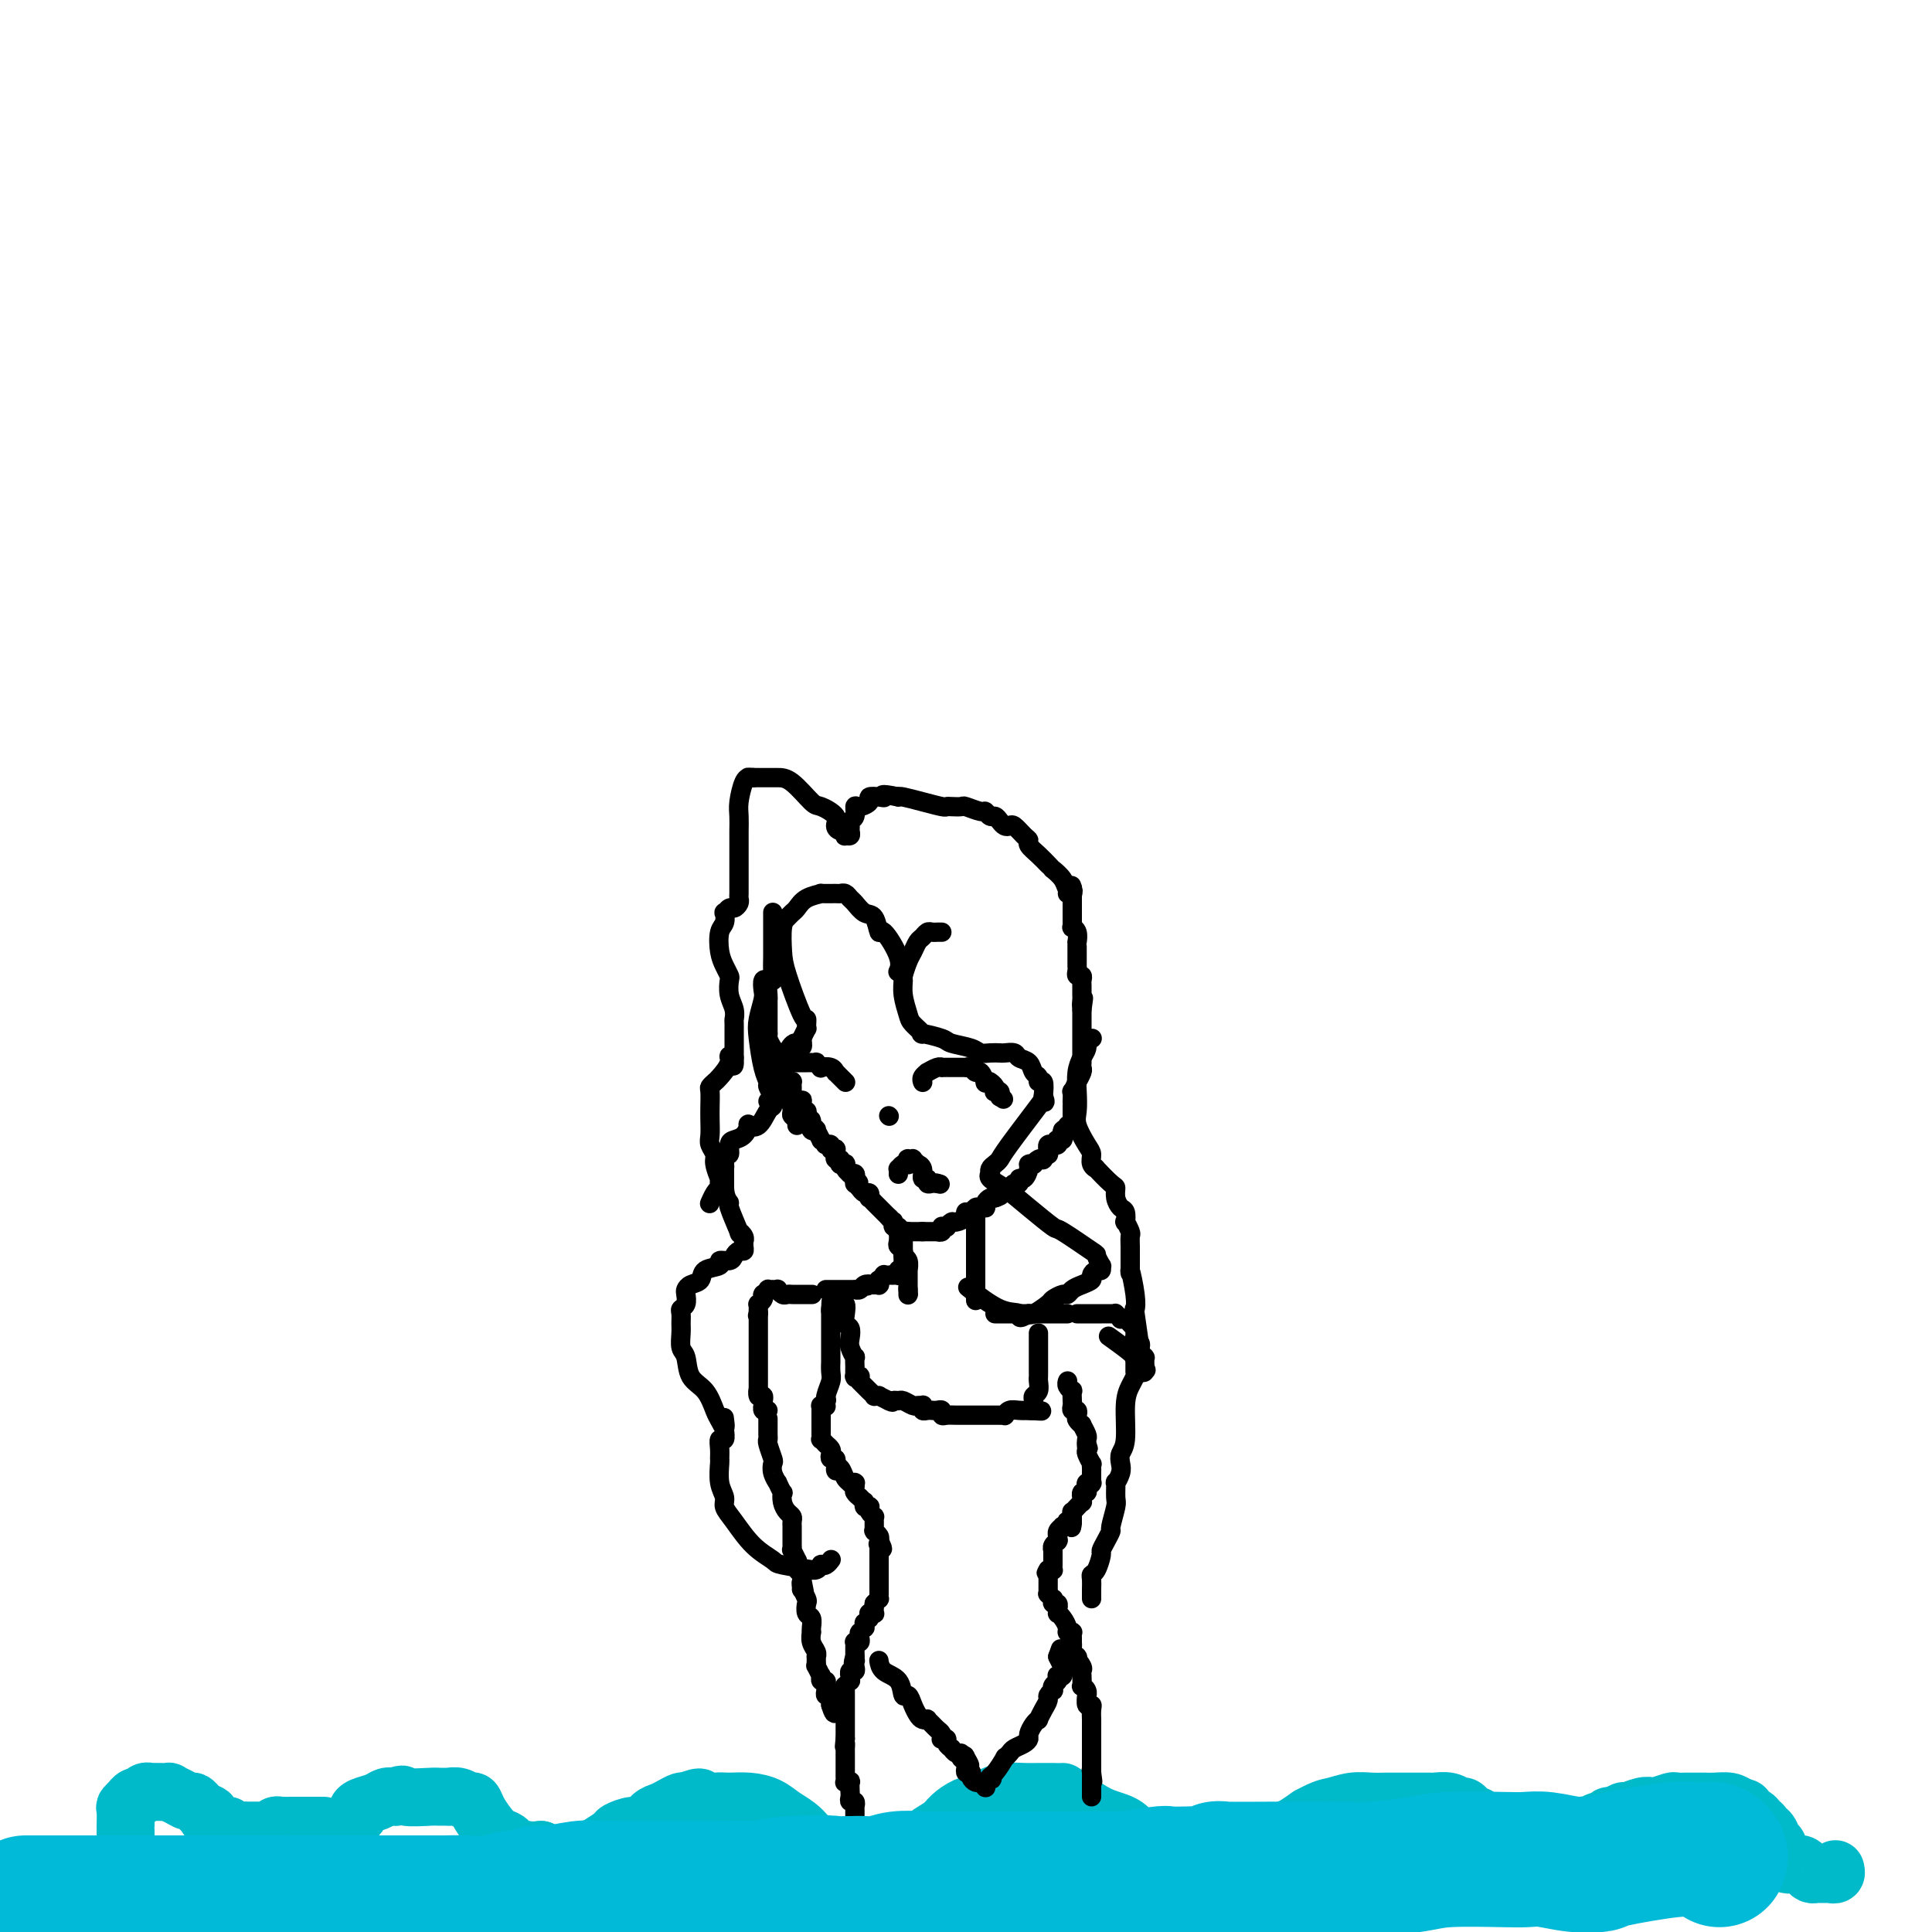 <svg viewBox='0 0 400 400' version='1.1' xmlns='http://www.w3.org/2000/svg' xmlns:xlink='http://www.w3.org/1999/xlink'><g fill='none' stroke='#00BAC9' stroke-width='12' stroke-linecap='round' stroke-linejoin='round'><path d='M69,383c0.005,0.115 0.010,0.229 0,0c-0.010,-0.229 -0.034,-0.802 0,-1c0.034,-0.198 0.126,-0.021 0,0c-0.126,0.021 -0.469,-0.113 0,-1c0.469,-0.887 1.748,-2.528 2,-3c0.252,-0.472 -0.525,0.225 0,0c0.525,-0.225 2.353,-1.370 3,-2c0.647,-0.630 0.113,-0.743 0,-1c-0.113,-0.257 0.197,-0.656 1,-1c0.803,-0.344 2.101,-0.631 3,-1c0.899,-0.369 1.400,-0.820 2,-1c0.600,-0.180 1.300,-0.090 2,0'/><path d='M82,372c1.875,-0.928 1.061,-0.248 2,0c0.939,0.248 3.630,0.065 5,0c1.370,-0.065 1.417,-0.013 2,0c0.583,0.013 1.700,-0.012 2,0c0.300,0.012 -0.219,0.061 0,0c0.219,-0.061 1.175,-0.231 2,0c0.825,0.231 1.519,0.864 2,1c0.481,0.136 0.749,-0.223 1,0c0.251,0.223 0.485,1.029 1,2c0.515,0.971 1.310,2.106 2,3c0.690,0.894 1.276,1.546 2,2c0.724,0.454 1.586,0.709 2,1c0.414,0.291 0.381,0.617 1,1c0.619,0.383 1.891,0.824 3,1c1.109,0.176 2.054,0.088 3,0'/><path d='M112,383c2.411,1.773 0.939,1.204 1,1c0.061,-0.204 1.657,-0.045 3,0c1.343,0.045 2.434,-0.025 3,0c0.566,0.025 0.608,0.143 1,0c0.392,-0.143 1.136,-0.549 2,-1c0.864,-0.451 1.849,-0.948 2,-1c0.151,-0.052 -0.532,0.342 0,0c0.532,-0.342 2.278,-1.419 3,-2c0.722,-0.581 0.420,-0.666 1,-1c0.580,-0.334 2.042,-0.915 3,-1c0.958,-0.085 1.412,0.327 2,0c0.588,-0.327 1.309,-1.394 2,-2c0.691,-0.606 1.350,-0.750 2,-1c0.650,-0.250 1.290,-0.606 2,-1c0.710,-0.394 1.488,-0.827 2,-1c0.512,-0.173 0.756,-0.087 1,0'/><path d='M142,373c4.091,-1.701 2.818,-0.454 3,0c0.182,0.454 1.819,0.113 3,0c1.181,-0.113 1.905,-0.000 3,0c1.095,0.000 2.560,-0.112 4,0c1.440,0.112 2.856,0.450 4,1c1.144,0.550 2.015,1.313 3,2c0.985,0.687 2.083,1.297 3,2c0.917,0.703 1.652,1.499 2,2c0.348,0.501 0.308,0.709 1,1c0.692,0.291 2.114,0.667 3,1c0.886,0.333 1.234,0.625 2,1c0.766,0.375 1.948,0.832 3,1c1.052,0.168 1.973,0.045 3,0c1.027,-0.045 2.161,-0.012 3,0c0.839,0.012 1.383,0.003 2,0c0.617,-0.003 1.309,-0.002 2,0'/><path d='M186,384c1.900,-0.191 1.649,-0.670 2,-1c0.351,-0.330 1.304,-0.512 2,-1c0.696,-0.488 1.135,-1.283 2,-2c0.865,-0.717 2.157,-1.358 3,-2c0.843,-0.642 1.239,-1.286 2,-2c0.761,-0.714 1.887,-1.498 3,-2c1.113,-0.502 2.212,-0.723 3,-1c0.788,-0.277 1.266,-0.610 2,-1c0.734,-0.390 1.724,-0.837 3,-1c1.276,-0.163 2.837,-0.044 4,0c1.163,0.044 1.929,0.012 3,0c1.071,-0.012 2.449,-0.003 3,0c0.551,0.003 0.276,0.002 0,0'/><path d='M220,371c0.835,0.544 1.670,1.087 3,2c1.330,0.913 3.154,2.195 5,3c1.846,0.805 3.715,1.133 5,2c1.285,0.867 1.985,2.275 3,3c1.015,0.725 2.343,0.769 3,1c0.657,0.231 0.643,0.650 1,1c0.357,0.350 1.084,0.631 2,1c0.916,0.369 2.020,0.824 3,1c0.980,0.176 1.835,0.072 4,0c2.165,-0.072 5.639,-0.112 7,0c1.361,0.112 0.609,0.377 1,0c0.391,-0.377 1.924,-1.396 3,-2c1.076,-0.604 1.694,-0.795 2,-1c0.306,-0.205 0.298,-0.426 1,-1c0.702,-0.574 2.112,-1.501 3,-2c0.888,-0.499 1.254,-0.571 2,-1c0.746,-0.429 1.873,-1.214 3,-2'/><path d='M271,376c3.264,-1.785 3.925,-1.746 5,-2c1.075,-0.254 2.565,-0.800 4,-1c1.435,-0.200 2.815,-0.054 4,0c1.185,0.054 2.173,0.014 3,0c0.827,-0.014 1.491,-0.004 2,0c0.509,0.004 0.864,-0.000 2,0c1.136,0.000 3.054,0.004 4,0c0.946,-0.004 0.922,-0.016 1,0c0.078,0.016 0.259,0.060 1,0c0.741,-0.060 2.044,-0.222 3,0c0.956,0.222 1.567,0.829 2,1c0.433,0.171 0.690,-0.095 1,0c0.310,0.095 0.675,0.551 1,1c0.325,0.449 0.611,0.891 1,1c0.389,0.109 0.882,-0.116 1,0c0.118,0.116 -0.141,0.571 0,1c0.141,0.429 0.680,0.831 1,1c0.320,0.169 0.422,0.105 1,0c0.578,-0.105 1.631,-0.253 2,0c0.369,0.253 0.052,0.905 0,1c-0.052,0.095 0.161,-0.366 1,0c0.839,0.366 2.303,1.560 3,2c0.697,0.440 0.628,0.126 1,0c0.372,-0.126 1.186,-0.063 2,0'/><path d='M317,381c2.800,1.238 1.298,0.332 1,0c-0.298,-0.332 0.606,-0.092 1,0c0.394,0.092 0.276,0.036 1,0c0.724,-0.036 2.289,-0.052 3,0c0.711,0.052 0.568,0.171 1,0c0.432,-0.171 1.438,-0.633 2,-1c0.562,-0.367 0.679,-0.638 1,-1c0.321,-0.362 0.845,-0.814 1,-1c0.155,-0.186 -0.060,-0.107 0,0c0.060,0.107 0.396,0.240 1,0c0.604,-0.240 1.475,-0.853 2,-1c0.525,-0.147 0.702,0.172 1,0c0.298,-0.172 0.716,-0.834 1,-1c0.284,-0.166 0.433,0.166 1,0c0.567,-0.166 1.550,-0.828 2,-1c0.450,-0.172 0.366,0.146 1,0c0.634,-0.146 1.986,-0.757 3,-1c1.014,-0.243 1.689,-0.118 2,0c0.311,0.118 0.259,0.228 1,0c0.741,-0.228 2.275,-0.793 3,-1c0.725,-0.207 0.642,-0.055 1,0c0.358,0.055 1.158,0.015 2,0c0.842,-0.015 1.727,-0.004 2,0c0.273,0.004 -0.065,0.001 0,0c0.065,-0.001 0.535,-0.001 1,0c0.465,0.001 0.926,0.003 1,0c0.074,-0.003 -0.238,-0.011 0,0c0.238,0.011 1.026,0.041 2,0c0.974,-0.041 2.136,-0.155 3,0c0.864,0.155 1.432,0.577 2,1'/><path d='M360,374c2.283,0.334 0.989,0.668 1,1c0.011,0.332 1.326,0.662 2,1c0.674,0.338 0.706,0.686 1,1c0.294,0.314 0.848,0.596 1,1c0.152,0.404 -0.099,0.931 0,1c0.099,0.069 0.548,-0.319 1,0c0.452,0.319 0.909,1.346 1,2c0.091,0.654 -0.183,0.935 0,1c0.183,0.065 0.822,-0.088 1,0c0.178,0.088 -0.107,0.416 0,1c0.107,0.584 0.606,1.424 1,2c0.394,0.576 0.683,0.889 1,1c0.317,0.111 0.662,0.019 1,0c0.338,-0.019 0.668,0.033 1,0c0.332,-0.033 0.666,-0.153 1,0c0.334,0.153 0.666,0.577 1,1c0.334,0.423 0.668,0.846 1,1c0.332,0.154 0.662,0.041 1,0c0.338,-0.041 0.683,-0.010 1,0c0.317,0.010 0.607,-0.001 1,0c0.393,0.001 0.890,0.014 1,0c0.110,-0.014 -0.166,-0.055 0,0c0.166,0.055 0.776,0.207 1,0c0.224,-0.207 0.064,-0.773 0,-1c-0.064,-0.227 -0.032,-0.113 0,0'/><path d='M26,381c0.000,0.401 0.000,0.802 0,1c-0.000,0.198 -0.000,0.194 0,0c0.000,-0.194 0.000,-0.578 0,-1c-0.000,-0.422 -0.000,-0.881 0,-1c0.000,-0.119 0.000,0.101 0,0c-0.000,-0.101 -0.001,-0.523 0,-1c0.001,-0.477 0.004,-1.007 0,-1c-0.004,0.007 -0.016,0.553 0,0c0.016,-0.553 0.060,-2.205 0,-3c-0.060,-0.795 -0.223,-0.734 0,-1c0.223,-0.266 0.833,-0.860 1,-1c0.167,-0.140 -0.109,0.173 0,0c0.109,-0.173 0.602,-0.831 1,-1c0.398,-0.169 0.700,0.151 1,0c0.300,-0.151 0.596,-0.772 1,-1c0.404,-0.228 0.916,-0.062 1,0c0.084,0.062 -0.259,0.019 0,0c0.259,-0.019 1.120,-0.015 2,0c0.880,0.015 1.780,0.042 2,0c0.220,-0.042 -0.239,-0.152 0,0c0.239,0.152 1.177,0.566 2,1c0.823,0.434 1.530,0.890 2,1c0.470,0.110 0.704,-0.124 1,0c0.296,0.124 0.656,0.607 1,1c0.344,0.393 0.672,0.697 1,1'/><path d='M42,375c2.381,0.647 1.334,0.766 1,1c-0.334,0.234 0.047,0.585 1,1c0.953,0.415 2.479,0.896 3,1c0.521,0.104 0.037,-0.168 0,0c-0.037,0.168 0.371,0.777 1,1c0.629,0.223 1.478,0.060 2,0c0.522,-0.060 0.717,-0.016 1,0c0.283,0.016 0.653,0.005 1,0c0.347,-0.005 0.670,-0.005 1,0c0.330,0.005 0.666,0.015 1,0c0.334,-0.015 0.667,-0.057 1,0c0.333,0.057 0.668,0.211 1,0c0.332,-0.211 0.661,-0.789 1,-1c0.339,-0.211 0.687,-0.057 1,0c0.313,0.057 0.592,0.015 1,0c0.408,-0.015 0.946,-0.004 1,0c0.054,0.004 -0.376,0.001 0,0c0.376,-0.001 1.557,-0.000 2,0c0.443,0.000 0.147,0.000 0,0c-0.147,-0.000 -0.146,-0.000 0,0c0.146,0.000 0.435,0.000 1,0c0.565,-0.000 1.406,-0.000 2,0c0.594,0.000 0.943,0.000 1,0c0.057,-0.000 -0.177,-0.000 0,0c0.177,0.000 0.765,0.000 1,0c0.235,-0.000 0.118,-0.000 0,0'/></g>
<g fill='none' stroke='#000000' stroke-width='4' stroke-linecap='round' stroke-linejoin='round'><path d='M160,189c-0.000,-0.096 -0.000,-0.192 0,0c0.000,0.192 0.000,0.673 0,1c-0.000,0.327 -0.000,0.501 0,1c0.000,0.499 0.001,1.325 0,2c-0.001,0.675 -0.004,1.201 0,2c0.004,0.799 0.015,1.871 0,3c-0.015,1.129 -0.057,2.316 0,3c0.057,0.684 0.211,0.866 0,1c-0.211,0.134 -0.789,0.221 -1,1c-0.211,0.779 -0.057,2.249 0,3c0.057,0.751 0.015,0.782 0,1c-0.015,0.218 -0.004,0.622 0,1c0.004,0.378 0.001,0.731 0,1c-0.001,0.269 -0.000,0.453 0,1c0.000,0.547 0.000,1.455 0,2c-0.000,0.545 -0.000,0.727 0,1c0.000,0.273 0.000,0.636 0,1'/><path d='M159,214c-0.138,4.127 0.015,1.946 0,1c-0.015,-0.946 -0.200,-0.656 0,0c0.200,0.656 0.786,1.679 1,2c0.214,0.321 0.058,-0.058 0,0c-0.058,0.058 -0.017,0.555 0,1c0.017,0.445 0.008,0.838 0,1c-0.008,0.162 -0.017,0.094 0,0c0.017,-0.094 0.061,-0.214 0,0c-0.061,0.214 -0.226,0.760 0,1c0.226,0.240 0.845,0.172 1,0c0.155,-0.172 -0.152,-0.449 0,0c0.152,0.449 0.762,1.623 1,2c0.238,0.377 0.102,-0.043 0,0c-0.102,0.043 -0.171,0.551 0,1c0.171,0.449 0.582,0.841 1,1c0.418,0.159 0.844,0.085 1,0c0.156,-0.085 0.041,-0.182 0,0c-0.041,0.182 -0.007,0.641 0,1c0.007,0.359 -0.013,0.618 0,1c0.013,0.382 0.060,0.888 0,1c-0.060,0.112 -0.226,-0.168 0,0c0.226,0.168 0.844,0.785 1,1c0.156,0.215 -0.151,0.029 0,0c0.151,-0.029 0.758,0.100 1,0c0.242,-0.100 0.117,-0.430 0,0c-0.117,0.430 -0.228,1.618 0,2c0.228,0.382 0.793,-0.042 1,0c0.207,0.042 0.056,0.550 0,1c-0.056,0.450 -0.016,0.843 0,1c0.016,0.157 0.008,0.079 0,0'/><path d='M167,232c1.464,2.724 1.125,0.533 1,0c-0.125,-0.533 -0.034,0.593 0,1c0.034,0.407 0.013,0.096 0,0c-0.013,-0.096 -0.019,0.025 0,0c0.019,-0.025 0.062,-0.195 0,0c-0.062,0.195 -0.228,0.755 0,1c0.228,0.245 0.849,0.175 1,0c0.151,-0.175 -0.170,-0.453 0,0c0.170,0.453 0.829,1.638 1,2c0.171,0.362 -0.146,-0.100 0,0c0.146,0.100 0.756,0.763 1,1c0.244,0.237 0.122,0.050 0,0c-0.122,-0.050 -0.243,0.038 0,0c0.243,-0.038 0.850,-0.202 1,0c0.150,0.202 -0.156,0.771 0,1c0.156,0.229 0.773,0.118 1,0c0.227,-0.118 0.065,-0.243 0,0c-0.065,0.243 -0.031,0.853 0,1c0.031,0.147 0.060,-0.171 0,0c-0.060,0.171 -0.209,0.831 0,1c0.209,0.169 0.774,-0.152 1,0c0.226,0.152 0.112,0.775 0,1c-0.112,0.225 -0.222,0.050 0,0c0.222,-0.050 0.778,0.025 1,0c0.222,-0.025 0.111,-0.150 0,0c-0.111,0.150 -0.222,0.575 0,1c0.222,0.425 0.778,0.849 1,1c0.222,0.151 0.111,0.030 0,0c-0.111,-0.030 -0.222,0.030 0,0c0.222,-0.030 0.778,-0.152 1,0c0.222,0.152 0.111,0.576 0,1'/><path d='M177,244c1.543,1.791 0.399,0.270 0,0c-0.399,-0.270 -0.055,0.711 0,1c0.055,0.289 -0.179,-0.115 0,0c0.179,0.115 0.770,0.748 1,1c0.230,0.252 0.100,0.124 0,0c-0.100,-0.124 -0.172,-0.245 0,0c0.172,0.245 0.586,0.854 1,1c0.414,0.146 0.829,-0.171 1,0c0.171,0.171 0.097,0.829 0,1c-0.097,0.171 -0.218,-0.147 0,0c0.218,0.147 0.776,0.757 1,1c0.224,0.243 0.112,0.118 0,0c-0.112,-0.118 -0.226,-0.228 0,0c0.226,0.228 0.793,0.793 1,1c0.207,0.207 0.054,0.054 0,0c-0.054,-0.054 -0.011,-0.011 0,0c0.011,0.011 -0.011,-0.011 0,0c0.011,0.011 0.054,0.054 0,0c-0.054,-0.054 -0.207,-0.207 0,0c0.207,0.207 0.774,0.774 1,1c0.226,0.226 0.112,0.112 0,0c-0.112,-0.112 -0.223,-0.223 0,0c0.223,0.223 0.778,0.778 1,1c0.222,0.222 0.111,0.111 0,0'/><path d='M184,252c1.022,1.178 0.077,0.124 0,0c-0.077,-0.124 0.715,0.684 1,1c0.285,0.316 0.062,0.141 0,0c-0.062,-0.141 0.036,-0.248 0,0c-0.036,0.248 -0.206,0.851 0,1c0.206,0.149 0.787,-0.156 1,0c0.213,0.156 0.057,0.774 0,1c-0.057,0.226 -0.015,0.061 0,0c0.015,-0.061 0.004,-0.017 0,0c-0.004,0.017 -0.002,0.009 0,0'/><path d='M186,255c0.321,0.464 0.125,0.125 0,0c-0.125,-0.125 -0.179,-0.036 0,0c0.179,0.036 0.589,0.018 1,0'/><path d='M187,255c0.094,0.000 -0.172,0.000 0,0c0.172,-0.000 0.782,0.000 1,0c0.218,0.000 0.045,-0.000 0,0c-0.045,0.000 0.040,0.000 0,0c-0.040,0.000 -0.203,-0.000 0,0c0.203,0.000 0.773,0.000 1,0c0.227,0.000 0.112,0.000 0,0c-0.112,0.000 -0.223,0.000 0,0c0.223,0.000 0.778,0.000 1,0c0.222,0.000 0.112,0.000 0,0c-0.112,-0.000 -0.226,0.000 0,0c0.226,-0.000 0.793,0.000 1,0c0.207,-0.000 0.056,0.000 0,0c-0.056,0.000 -0.016,0.000 0,0c0.016,-0.000 0.008,0.000 0,0'/><path d='M191,255c0.635,-0.000 0.222,-0.000 0,0c-0.222,0.000 -0.252,0.000 0,0c0.252,-0.000 0.786,-0.000 1,0c0.214,0.000 0.109,0.000 0,0c-0.109,-0.000 -0.222,-0.000 0,0c0.222,0.000 0.778,0.000 1,0c0.222,-0.000 0.111,-0.000 0,0c-0.111,0.000 -0.222,0.001 0,0c0.222,-0.001 0.777,-0.004 1,0c0.223,0.004 0.112,0.015 0,0c-0.112,-0.015 -0.227,-0.057 0,0c0.227,0.057 0.797,0.211 1,0c0.203,-0.211 0.039,-0.788 0,-1c-0.039,-0.212 0.045,-0.061 0,0c-0.045,0.061 -0.221,0.031 0,0c0.221,-0.031 0.837,-0.064 1,0c0.163,0.064 -0.128,0.224 0,0c0.128,-0.224 0.676,-0.830 1,-1c0.324,-0.170 0.426,0.098 1,0c0.574,-0.098 1.621,-0.561 2,-1c0.379,-0.439 0.091,-0.853 0,-1c-0.091,-0.147 0.017,-0.025 0,0c-0.017,0.025 -0.159,-0.046 0,0c0.159,0.046 0.617,0.209 1,0c0.383,-0.209 0.690,-0.791 1,-1c0.310,-0.209 0.622,-0.046 1,0c0.378,0.046 0.822,-0.026 1,0c0.178,0.026 0.089,0.151 0,0c-0.089,-0.151 -0.178,-0.579 0,-1c0.178,-0.421 0.622,-0.835 1,-1c0.378,-0.165 0.689,-0.083 1,0'/><path d='M206,248c2.276,-1.018 0.465,-0.063 0,0c-0.465,0.063 0.414,-0.767 1,-1c0.586,-0.233 0.878,0.130 1,0c0.122,-0.130 0.075,-0.752 0,-1c-0.075,-0.248 -0.179,-0.123 0,0c0.179,0.123 0.639,0.245 1,0c0.361,-0.245 0.623,-0.857 1,-1c0.377,-0.143 0.871,0.182 1,0c0.129,-0.182 -0.105,-0.872 0,-1c0.105,-0.128 0.549,0.306 1,0c0.451,-0.306 0.908,-1.354 1,-2c0.092,-0.646 -0.182,-0.891 0,-1c0.182,-0.109 0.818,-0.081 1,0c0.182,0.081 -0.091,0.214 0,0c0.091,-0.214 0.546,-0.774 1,-1c0.454,-0.226 0.906,-0.117 1,0c0.094,0.117 -0.171,0.243 0,0c0.171,-0.243 0.777,-0.853 1,-1c0.223,-0.147 0.064,0.171 0,0c-0.064,-0.171 -0.031,-0.830 0,-1c0.031,-0.170 0.060,0.150 0,0c-0.060,-0.150 -0.208,-0.771 0,-1c0.208,-0.229 0.774,-0.065 1,0c0.226,0.065 0.112,0.031 0,0c-0.112,-0.031 -0.222,-0.060 0,0c0.222,0.060 0.778,0.210 1,0c0.222,-0.210 0.111,-0.778 0,-1c-0.111,-0.222 -0.222,-0.098 0,0c0.222,0.098 0.778,0.171 1,0c0.222,-0.171 0.111,-0.585 0,-1'/><path d='M220,235c2.101,-2.255 0.353,-1.393 0,-1c-0.353,0.393 0.690,0.318 1,0c0.310,-0.318 -0.113,-0.877 0,-1c0.113,-0.123 0.762,0.192 1,0c0.238,-0.192 0.064,-0.891 0,-1c-0.064,-0.109 -0.017,0.373 0,0c0.017,-0.373 0.004,-1.600 0,-2c-0.004,-0.400 -0.001,0.028 0,0c0.001,-0.028 -0.001,-0.513 0,-1c0.001,-0.487 0.004,-0.975 0,-1c-0.004,-0.025 -0.015,0.413 0,0c0.015,-0.413 0.056,-1.678 0,-2c-0.056,-0.322 -0.207,0.299 0,0c0.207,-0.299 0.774,-1.519 1,-2c0.226,-0.481 0.113,-0.223 0,0c-0.113,0.223 -0.226,0.411 0,0c0.226,-0.411 0.793,-1.419 1,-2c0.207,-0.581 0.056,-0.733 0,-1c-0.056,-0.267 -0.015,-0.649 0,-1c0.015,-0.351 0.004,-0.672 0,-1c-0.004,-0.328 -0.001,-0.662 0,-1c0.001,-0.338 0.000,-0.681 0,-1c-0.000,-0.319 -0.000,-0.614 0,-1c0.000,-0.386 0.000,-0.864 0,-1c-0.000,-0.136 -0.000,0.070 0,0c0.000,-0.070 0.000,-0.417 0,-1c-0.000,-0.583 -0.000,-1.404 0,-2c0.000,-0.596 0.000,-0.968 0,-1c-0.000,-0.032 -0.000,0.277 0,0c0.000,-0.277 0.000,-1.138 0,-2'/><path d='M224,209c0.619,-4.196 0.166,-1.687 0,-1c-0.166,0.687 -0.043,-0.447 0,-1c0.043,-0.553 0.008,-0.526 0,-1c-0.008,-0.474 0.012,-1.451 0,-2c-0.012,-0.549 -0.056,-0.672 0,-1c0.056,-0.328 0.211,-0.863 0,-1c-0.211,-0.137 -0.789,0.123 -1,0c-0.211,-0.123 -0.057,-0.629 0,-1c0.057,-0.371 0.015,-0.606 0,-1c-0.015,-0.394 -0.004,-0.945 0,-1c0.004,-0.055 0.001,0.387 0,0c-0.001,-0.387 -0.001,-1.605 0,-2c0.001,-0.395 0.001,0.031 0,0c-0.001,-0.031 -0.004,-0.520 0,-1c0.004,-0.480 0.015,-0.951 0,-1c-0.015,-0.049 -0.057,0.324 0,0c0.057,-0.324 0.211,-1.343 0,-2c-0.211,-0.657 -0.789,-0.950 -1,-1c-0.211,-0.050 -0.057,0.145 0,0c0.057,-0.145 0.015,-0.630 0,-1c-0.015,-0.370 -0.004,-0.625 0,-1c0.004,-0.375 0.001,-0.871 0,-1c-0.001,-0.129 -0.000,0.110 0,0c0.000,-0.110 0.000,-0.569 0,-1c-0.000,-0.431 -0.000,-0.832 0,-1c0.000,-0.168 0.000,-0.101 0,0c-0.000,0.101 -0.000,0.237 0,0c0.000,-0.237 0.000,-0.847 0,-1c-0.000,-0.153 -0.000,0.151 0,0c0.000,-0.151 0.000,-0.757 0,-1c-0.000,-0.243 -0.000,-0.121 0,0'/><path d='M222,185c-0.310,-3.655 -0.083,-0.792 0,0c0.083,0.792 0.024,-0.488 0,-1c-0.024,-0.512 -0.012,-0.256 0,0'/><path d='M202,252c0.000,0.477 0.000,0.954 0,1c0.000,0.046 0.000,-0.339 0,0c-0.000,0.339 0.000,1.401 0,2c0.000,0.599 0.000,0.735 0,1c-0.000,0.265 0.000,0.659 0,1c-0.000,0.341 -0.000,0.630 0,1c0.000,0.370 0.000,0.820 0,1c0.000,0.180 0.000,0.089 0,0c0.000,-0.089 0.000,-0.177 0,0c0.000,0.177 0.000,0.620 0,1c0.000,0.380 0.000,0.698 0,1c-0.000,0.302 0.000,0.588 0,1c0.000,0.412 0.000,0.952 0,1c0.000,0.048 0.000,-0.395 0,0c0.000,0.395 0.000,1.626 0,2c0.000,0.374 -0.000,-0.111 0,0c0.000,0.111 0.000,0.818 0,1c0.000,0.182 -0.000,-0.161 0,0c0.000,0.161 0.000,0.827 0,1c0.000,0.173 -0.000,-0.146 0,0c0.000,0.146 0.000,0.756 0,1c0.000,0.244 0.000,0.122 0,0'/><path d='M202,268c0.000,2.471 0.000,0.648 0,0c-0.000,-0.648 0.000,-0.122 0,0c0.000,0.122 0.000,-0.159 0,0c-0.000,0.159 0.000,0.760 0,1c-0.000,0.240 0.000,0.120 0,0'/><path d='M187,255c-0.420,0.054 -0.841,0.108 -1,0c-0.159,-0.108 -0.058,-0.380 0,0c0.058,0.380 0.072,1.410 0,2c-0.072,0.590 -0.229,0.740 0,1c0.229,0.260 0.846,0.630 1,1c0.154,0.370 -0.155,0.739 0,1c0.155,0.261 0.774,0.412 1,1c0.226,0.588 0.061,1.611 0,2c-0.061,0.389 -0.016,0.142 0,0c0.016,-0.142 0.004,-0.179 0,0c-0.004,0.179 -0.001,0.573 0,1c0.001,0.427 0.000,0.888 0,1c-0.000,0.112 -0.000,-0.124 0,0c0.000,0.124 0.000,0.607 0,1c-0.000,0.393 -0.000,0.697 0,1'/><path d='M188,267c0.155,1.852 0.041,0.482 0,0c-0.041,-0.482 -0.011,-0.077 0,0c0.011,0.077 0.003,-0.176 0,0c-0.003,0.176 -0.001,0.779 0,1c0.001,0.221 0.000,0.059 0,0c-0.000,-0.059 -0.000,-0.016 0,0c0.000,0.016 0.000,0.004 0,0c-0.000,-0.004 -0.000,-0.001 0,0c0.000,0.001 0.000,0.000 0,0c-0.000,-0.000 -0.000,-0.000 0,0'/><path d='M188,255c-0.030,-0.008 -0.061,-0.016 0,0c0.061,0.016 0.212,0.056 0,0c-0.212,-0.056 -0.789,-0.210 -1,0c-0.211,0.210 -0.057,0.782 0,1c0.057,0.218 0.015,0.083 0,0c-0.015,-0.083 -0.004,-0.113 0,0c0.004,0.113 0.001,0.369 0,1c-0.001,0.631 -0.000,1.637 0,2c0.000,0.363 0.000,0.082 0,0c-0.000,-0.082 -0.000,0.034 0,0c0.000,-0.034 0.000,-0.219 0,0c-0.000,0.219 -0.000,0.843 0,1c0.000,0.157 0.000,-0.151 0,0c-0.000,0.151 -0.000,0.761 0,1c0.000,0.239 0.000,0.105 0,0c-0.000,-0.105 -0.000,-0.182 0,0c0.000,0.182 0.000,0.623 0,1c-0.000,0.377 -0.000,0.688 0,1'/><path d='M187,263c-0.094,1.238 0.171,0.332 0,0c-0.171,-0.332 -0.778,-0.090 -1,0c-0.222,0.090 -0.060,0.028 0,0c0.060,-0.028 0.017,-0.022 0,0c-0.017,0.022 -0.008,0.058 0,0c0.008,-0.058 0.016,-0.212 0,0c-0.016,0.212 -0.056,0.789 0,1c0.056,0.211 0.207,0.057 0,0c-0.207,-0.057 -0.774,-0.015 -1,0c-0.226,0.015 -0.112,0.004 0,0c0.112,-0.004 0.222,-0.001 0,0c-0.222,0.001 -0.776,-0.001 -1,0c-0.224,0.001 -0.116,0.004 0,0c0.116,-0.004 0.241,-0.016 0,0c-0.241,0.016 -0.849,0.061 -1,0c-0.151,-0.061 0.155,-0.226 0,0c-0.155,0.226 -0.773,0.845 -1,1c-0.227,0.155 -0.065,-0.155 0,0c0.065,0.155 0.031,0.774 0,1c-0.031,0.226 -0.061,0.061 0,0c0.061,-0.061 0.214,-0.016 0,0c-0.214,0.016 -0.793,0.004 -1,0c-0.207,-0.004 -0.042,-0.001 0,0c0.042,0.001 -0.040,0.000 0,0c0.040,-0.000 0.203,-0.000 0,0c-0.203,0.000 -0.772,0.000 -1,0c-0.228,-0.000 -0.114,-0.000 0,0'/><path d='M180,266c-1.034,0.480 -0.119,0.181 0,0c0.119,-0.181 -0.557,-0.245 -1,0c-0.443,0.245 -0.654,0.798 -1,1c-0.346,0.202 -0.829,0.054 -1,0c-0.171,-0.054 -0.032,-0.015 0,0c0.032,0.015 -0.043,0.004 0,0c0.043,-0.004 0.204,-0.001 0,0c-0.204,0.001 -0.771,0.000 -1,0c-0.229,-0.000 -0.118,-0.000 0,0c0.118,0.000 0.243,0.000 0,0c-0.243,-0.000 -0.853,-0.000 -1,0c-0.147,0.000 0.171,0.000 0,0c-0.171,-0.000 -0.829,-0.000 -1,0c-0.171,0.000 0.146,0.000 0,0c-0.146,-0.000 -0.756,-0.000 -1,0c-0.244,0.000 -0.122,0.000 0,0c0.122,-0.000 0.243,-0.000 0,0c-0.243,0.000 -0.849,0.000 -1,0c-0.151,-0.000 0.152,-0.000 0,0c-0.152,0.000 -0.758,0.000 -1,0c-0.242,-0.000 -0.121,-0.000 0,0'/><path d='M206,272c0.338,0.000 0.677,0.000 1,0c0.323,0.000 0.631,0.000 1,0c0.369,0.000 0.799,-0.000 1,0c0.201,0.000 0.171,0.000 1,0c0.829,0.000 2.516,0.000 3,0c0.484,0.000 -0.235,0.000 0,0c0.235,0.000 1.425,0.000 2,0c0.575,0.000 0.536,0.000 1,0c0.464,0.000 1.431,0.000 2,0c0.569,0.000 0.740,0.000 1,0c0.260,0.000 0.608,0.000 1,0c0.392,-0.000 0.826,-0.000 1,0c0.174,0.000 0.087,0.000 0,0'/><path d='M223,272c0.344,-0.000 0.689,-0.000 1,0c0.311,0.000 0.589,0.000 1,0c0.411,-0.000 0.954,-0.000 1,0c0.046,0.000 -0.404,0.000 0,0c0.404,-0.000 1.662,-0.001 2,0c0.338,0.001 -0.245,0.004 0,0c0.245,-0.004 1.319,-0.015 2,0c0.681,0.015 0.970,0.056 1,0c0.030,-0.056 -0.199,-0.208 0,0c0.199,0.208 0.828,0.778 1,1c0.172,0.222 -0.112,0.098 0,0c0.112,-0.098 0.618,-0.171 1,0c0.382,0.171 0.638,0.584 1,1c0.362,0.416 0.829,0.833 1,1c0.171,0.167 0.045,0.082 0,0c-0.045,-0.082 -0.008,-0.163 0,0c0.008,0.163 -0.012,0.568 0,1c0.012,0.432 0.055,0.889 0,1c-0.055,0.111 -0.207,-0.124 0,0c0.207,0.124 0.773,0.608 1,1c0.227,0.392 0.113,0.693 0,1c-0.113,0.307 -0.227,0.621 0,1c0.227,0.379 0.793,0.823 1,1c0.207,0.177 0.056,0.086 0,0c-0.056,-0.086 -0.015,-0.167 0,0c0.015,0.167 0.004,0.584 0,1c-0.004,0.416 -0.001,0.833 0,1c0.001,0.167 0.001,0.083 0,0'/><path d='M237,283c0.603,1.486 0.110,0.203 0,0c-0.110,-0.203 0.163,0.676 0,1c-0.163,0.324 -0.761,0.093 -1,0c-0.239,-0.093 -0.120,-0.046 0,0'/><path d='M168,268c0.014,0.000 0.028,0.000 0,0c-0.028,-0.000 -0.098,-0.000 0,0c0.098,0.000 0.362,0.000 0,0c-0.362,-0.000 -1.351,-0.000 -2,0c-0.649,0.000 -0.958,0.000 -1,0c-0.042,-0.000 0.182,-0.000 0,0c-0.182,0.000 -0.769,0.001 -1,0c-0.231,-0.001 -0.104,-0.004 0,0c0.104,0.004 0.187,0.015 0,0c-0.187,-0.015 -0.642,-0.057 -1,0c-0.358,0.057 -0.618,0.211 -1,0c-0.382,-0.211 -0.887,-0.789 -1,-1c-0.113,-0.211 0.167,-0.057 0,0c-0.167,0.057 -0.781,0.015 -1,0c-0.219,-0.015 -0.044,-0.005 0,0c0.044,0.005 -0.045,0.005 0,0c0.045,-0.005 0.222,-0.016 0,0c-0.222,0.016 -0.844,0.057 -1,0c-0.156,-0.057 0.154,-0.212 0,0c-0.154,0.212 -0.772,0.792 -1,1c-0.228,0.208 -0.065,0.046 0,0c0.065,-0.046 0.031,0.025 0,0c-0.031,-0.025 -0.061,-0.147 0,0c0.061,0.147 0.212,0.564 0,1c-0.212,0.436 -0.789,0.890 -1,1c-0.211,0.110 -0.057,-0.124 0,0c0.057,0.124 0.016,0.607 0,1c-0.016,0.393 -0.008,0.697 0,1'/><path d='M157,272c-0.309,0.770 -0.083,0.194 0,0c0.083,-0.194 0.022,-0.006 0,0c-0.022,0.006 -0.006,-0.170 0,0c0.006,0.170 0.002,0.686 0,1c-0.002,0.314 -0.000,0.428 0,1c0.000,0.572 0.000,1.604 0,2c-0.000,0.396 -0.000,0.158 0,0c0.000,-0.158 0.000,-0.235 0,0c-0.000,0.235 -0.000,0.784 0,1c0.000,0.216 0.000,0.100 0,0c-0.000,-0.100 -0.000,-0.186 0,0c0.000,0.186 0.000,0.642 0,1c-0.000,0.358 -0.000,0.617 0,1c0.000,0.383 0.000,0.891 0,1c-0.000,0.109 -0.000,-0.182 0,0c0.000,0.182 0.000,0.836 0,1c-0.000,0.164 -0.000,-0.164 0,0c0.000,0.164 0.000,0.818 0,1c-0.000,0.182 -0.000,-0.109 0,0c0.000,0.109 0.000,0.618 0,1c-0.000,0.382 -0.000,0.639 0,1c0.000,0.361 0.000,0.828 0,1c-0.000,0.172 -0.000,0.050 0,0c0.000,-0.050 0.000,-0.029 0,0c0.000,0.029 0.000,0.066 0,0c0.000,-0.066 0.000,-0.234 0,0c0.000,0.234 0.000,0.871 0,1c0.000,0.129 0.000,-0.249 0,0c0.000,0.249 0.000,1.124 0,2'/><path d='M157,288c0.016,2.410 0.057,0.436 0,0c-0.057,-0.436 -0.211,0.667 0,1c0.211,0.333 0.789,-0.103 1,0c0.211,0.103 0.057,0.745 0,1c-0.057,0.255 -0.016,0.125 0,0c0.016,-0.125 0.008,-0.244 0,0c-0.008,0.244 -0.016,0.850 0,1c0.016,0.150 0.056,-0.156 0,0c-0.056,0.156 -0.207,0.773 0,1c0.207,0.227 0.774,0.065 1,0c0.226,-0.065 0.113,-0.032 0,0'/><path d='M171,290c0.113,-0.122 0.226,-0.244 0,0c-0.226,0.244 -0.793,0.854 -1,1c-0.207,0.146 -0.056,-0.172 0,0c0.056,0.172 0.015,0.834 0,1c-0.015,0.166 -0.004,-0.166 0,0c0.004,0.166 0.001,0.828 0,1c-0.001,0.172 -0.000,-0.146 0,0c0.000,0.146 0.000,0.756 0,1c-0.000,0.244 -0.000,0.122 0,0c0.000,-0.122 0.000,-0.243 0,0c-0.000,0.243 -0.000,0.849 0,1c0.000,0.151 0.000,-0.151 0,0c-0.000,0.151 -0.000,0.757 0,1c0.000,0.243 0.000,0.122 0,0c-0.000,-0.122 -0.001,-0.244 0,0c0.001,0.244 0.004,0.854 0,1c-0.004,0.146 -0.015,-0.171 0,0c0.015,0.171 0.056,0.830 0,1c-0.056,0.170 -0.207,-0.147 0,0c0.207,0.147 0.774,0.760 1,1c0.226,0.240 0.112,0.107 0,0c-0.112,-0.107 -0.222,-0.187 0,0c0.222,0.187 0.778,0.642 1,1c0.222,0.358 0.112,0.618 0,1c-0.112,0.382 -0.226,0.886 0,1c0.226,0.114 0.792,-0.162 1,0c0.208,0.162 0.060,0.760 0,1c-0.060,0.240 -0.030,0.120 0,0'/><path d='M173,303c0.260,2.266 -0.089,1.430 0,1c0.089,-0.430 0.616,-0.455 1,0c0.384,0.455 0.625,1.390 1,2c0.375,0.610 0.885,0.895 1,1c0.115,0.105 -0.165,0.031 0,0c0.165,-0.031 0.775,-0.020 1,0c0.225,0.020 0.064,0.048 0,0c-0.064,-0.048 -0.032,-0.171 0,0c0.032,0.171 0.065,0.638 0,1c-0.065,0.362 -0.228,0.619 0,1c0.228,0.381 0.846,0.886 1,1c0.154,0.114 -0.156,-0.162 0,0c0.156,0.162 0.778,0.762 1,1c0.222,0.238 0.046,0.116 0,0c-0.046,-0.116 0.039,-0.224 0,0c-0.039,0.224 -0.203,0.782 0,1c0.203,0.218 0.772,0.096 1,0c0.228,-0.096 0.114,-0.167 0,0c-0.114,0.167 -0.227,0.570 0,1c0.227,0.430 0.793,0.886 1,1c0.207,0.114 0.056,-0.114 0,0c-0.056,0.114 -0.015,0.570 0,1c0.015,0.430 0.004,0.833 0,1c-0.004,0.167 -0.002,0.096 0,0c0.002,-0.096 0.004,-0.219 0,0c-0.004,0.219 -0.015,0.780 0,1c0.015,0.220 0.056,0.100 0,0c-0.056,-0.100 -0.207,-0.181 0,0c0.207,0.181 0.774,0.623 1,1c0.226,0.377 0.113,0.688 0,1'/><path d='M182,319c1.392,2.718 0.373,1.512 0,1c-0.373,-0.512 -0.100,-0.329 0,0c0.100,0.329 0.027,0.805 0,1c-0.027,0.195 -0.007,0.107 0,0c0.007,-0.107 0.002,-0.235 0,0c-0.002,0.235 -0.001,0.833 0,1c0.001,0.167 0.000,-0.099 0,0c-0.000,0.099 -0.000,0.561 0,1c0.000,0.439 0.000,0.853 0,1c-0.000,0.147 -0.000,0.025 0,0c0.000,-0.025 0.000,0.046 0,0c-0.000,-0.046 -0.000,-0.210 0,0c0.000,0.210 0.000,0.792 0,1c-0.000,0.208 -0.000,0.041 0,0c0.000,-0.041 0.000,0.044 0,0c-0.000,-0.044 -0.000,-0.218 0,0c0.000,0.218 0.000,0.828 0,1c-0.000,0.172 -0.000,-0.094 0,0c0.000,0.094 0.000,0.547 0,1c-0.000,0.453 -0.000,0.906 0,1c0.000,0.094 0.000,-0.172 0,0c-0.000,0.172 -0.000,0.782 0,1c0.000,0.218 0.000,0.043 0,0c-0.000,-0.043 -0.000,0.045 0,0c0.000,-0.045 0.001,-0.223 0,0c-0.001,0.223 -0.003,0.847 0,1c0.003,0.153 0.011,-0.165 0,0c-0.011,0.165 -0.041,0.814 0,1c0.041,0.186 0.155,-0.090 0,0c-0.155,0.090 -0.577,0.545 -1,1'/><path d='M181,332c-0.154,1.946 -0.040,0.311 0,0c0.040,-0.311 0.007,0.701 0,1c-0.007,0.299 0.012,-0.116 0,0c-0.012,0.116 -0.056,0.762 0,1c0.056,0.238 0.211,0.067 0,0c-0.211,-0.067 -0.789,-0.032 -1,0c-0.211,0.032 -0.056,0.060 0,0c0.056,-0.060 0.011,-0.208 0,0c-0.011,0.208 0.011,0.773 0,1c-0.011,0.227 -0.056,0.118 0,0c0.056,-0.118 0.212,-0.243 0,0c-0.212,0.243 -0.793,0.853 -1,1c-0.207,0.147 -0.041,-0.171 0,0c0.041,0.171 -0.041,0.831 0,1c0.041,0.169 0.207,-0.152 0,0c-0.207,0.152 -0.788,0.775 -1,1c-0.212,0.225 -0.056,0.050 0,0c0.056,-0.050 0.011,0.025 0,0c-0.011,-0.025 0.011,-0.151 0,0c-0.011,0.151 -0.056,0.579 0,1c0.056,0.421 0.211,0.833 0,1c-0.211,0.167 -0.789,0.087 -1,0c-0.211,-0.087 -0.057,-0.181 0,0c0.057,0.181 0.015,0.637 0,1c-0.015,0.363 -0.004,0.633 0,1c0.004,0.367 0.001,0.830 0,1c-0.001,0.170 -0.000,0.046 0,0c0.000,-0.046 0.000,-0.013 0,0c-0.000,0.013 -0.000,0.007 0,0'/><path d='M177,343c-0.620,1.940 -0.170,1.289 0,1c0.170,-0.289 0.060,-0.217 0,0c-0.060,0.217 -0.068,0.579 0,1c0.068,0.421 0.214,0.902 0,1c-0.214,0.098 -0.788,-0.185 -1,0c-0.212,0.185 -0.060,0.838 0,1c0.060,0.162 0.030,-0.168 0,0c-0.030,0.168 -0.061,0.832 0,1c0.061,0.168 0.212,-0.162 0,0c-0.212,0.162 -0.789,0.814 -1,1c-0.211,0.186 -0.057,-0.095 0,0c0.057,0.095 0.015,0.565 0,1c-0.015,0.435 -0.004,0.834 0,1c0.004,0.166 0.001,0.100 0,0c-0.001,-0.100 -0.000,-0.233 0,0c0.000,0.233 0.000,0.832 0,1c-0.000,0.168 -0.000,-0.096 0,0c0.000,0.096 0.000,0.551 0,1c-0.000,0.449 -0.000,0.890 0,1c0.000,0.110 0.000,-0.111 0,0c-0.000,0.111 -0.000,0.556 0,1c0.000,0.444 0.000,0.889 0,1c-0.000,0.111 -0.000,-0.111 0,0c0.000,0.111 0.000,0.555 0,1c-0.000,0.445 -0.000,0.890 0,1c0.000,0.110 0.000,-0.114 0,0c-0.000,0.114 -0.000,0.567 0,1c0.000,0.433 0.000,0.847 0,1c-0.000,0.153 -0.000,0.044 0,0c0.000,-0.044 0.000,-0.022 0,0'/><path d='M175,360c-0.309,2.793 -0.083,1.274 0,1c0.083,-0.274 0.022,0.697 0,1c-0.022,0.303 -0.006,-0.064 0,0c0.006,0.064 0.002,0.557 0,1c-0.002,0.443 -0.000,0.836 0,1c0.000,0.164 0.000,0.099 0,0c-0.000,-0.099 -0.000,-0.233 0,0c0.000,0.233 0.000,0.832 0,1c-0.000,0.168 -0.000,-0.096 0,0c0.000,0.096 0.000,0.551 0,1c-0.000,0.449 -0.001,0.891 0,1c0.001,0.109 0.004,-0.114 0,0c-0.004,0.114 -0.015,0.564 0,1c0.015,0.436 0.057,0.856 0,1c-0.057,0.144 -0.211,0.010 0,0c0.211,-0.010 0.789,0.103 1,0c0.211,-0.103 0.057,-0.421 0,0c-0.057,0.421 -0.015,1.579 0,2c0.015,0.421 0.003,0.103 0,0c-0.003,-0.103 0.003,0.010 0,0c-0.003,-0.010 -0.015,-0.142 0,0c0.015,0.142 0.057,0.559 0,1c-0.057,0.441 -0.211,0.906 0,1c0.211,0.094 0.789,-0.182 1,0c0.211,0.182 0.057,0.823 0,1c-0.057,0.177 -0.015,-0.111 0,0c0.015,0.111 0.004,0.621 0,1c-0.004,0.379 -0.001,0.627 0,1c0.001,0.373 0.000,0.870 0,1c-0.000,0.130 -0.000,-0.106 0,0c0.000,0.106 0.000,0.553 0,1'/><path d='M177,378c0.309,2.785 0.083,0.746 0,0c-0.083,-0.746 -0.022,-0.200 0,0c0.022,0.200 0.006,0.054 0,0c-0.006,-0.054 -0.002,-0.015 0,0c0.002,0.015 0.001,0.008 0,0'/><path d='M221,286c0.030,-0.079 0.061,-0.158 0,0c-0.061,0.158 -0.212,0.553 0,1c0.212,0.447 0.788,0.947 1,1c0.212,0.053 0.061,-0.340 0,0c-0.061,0.340 -0.030,1.415 0,2c0.030,0.585 0.060,0.681 0,1c-0.060,0.319 -0.208,0.860 0,1c0.208,0.140 0.773,-0.122 1,0c0.227,0.122 0.117,0.628 0,1c-0.117,0.372 -0.242,0.610 0,1c0.242,0.390 0.849,0.930 1,1c0.151,0.070 -0.155,-0.332 0,0c0.155,0.332 0.773,1.397 1,2c0.227,0.603 0.065,0.744 0,1c-0.065,0.256 -0.032,0.628 0,1'/><path d='M225,299c0.614,1.958 0.151,0.352 0,0c-0.151,-0.352 0.012,0.550 0,1c-0.012,0.450 -0.199,0.448 0,1c0.199,0.552 0.785,1.658 1,2c0.215,0.342 0.058,-0.080 0,0c-0.058,0.080 -0.016,0.662 0,1c0.016,0.338 0.005,0.430 0,1c-0.005,0.570 -0.005,1.616 0,2c0.005,0.384 0.015,0.106 0,0c-0.015,-0.106 -0.056,-0.038 0,0c0.056,0.038 0.207,0.048 0,0c-0.207,-0.048 -0.774,-0.152 -1,0c-0.226,0.152 -0.113,0.562 0,1c0.113,0.438 0.226,0.906 0,1c-0.226,0.094 -0.792,-0.186 -1,0c-0.208,0.186 -0.060,0.838 0,1c0.060,0.162 0.030,-0.167 0,0c-0.030,0.167 -0.061,0.830 0,1c0.061,0.170 0.213,-0.152 0,0c-0.213,0.152 -0.793,0.777 -1,1c-0.207,0.223 -0.041,0.045 0,0c0.041,-0.045 -0.041,0.045 0,0c0.041,-0.045 0.207,-0.223 0,0c-0.207,0.223 -0.788,0.847 -1,1c-0.212,0.153 -0.057,-0.165 0,0c0.057,0.165 0.015,0.814 0,1c-0.015,0.186 -0.004,-0.090 0,0c0.004,0.090 0.002,0.545 0,1'/><path d='M222,315c-0.405,2.471 0.084,0.648 0,0c-0.084,-0.648 -0.740,-0.121 -1,0c-0.260,0.121 -0.122,-0.164 0,0c0.122,0.164 0.230,0.775 0,1c-0.230,0.225 -0.797,0.063 -1,0c-0.203,-0.063 -0.040,-0.027 0,0c0.040,0.027 -0.042,0.045 0,0c0.042,-0.045 0.207,-0.152 0,0c-0.207,0.152 -0.788,0.563 -1,1c-0.212,0.437 -0.056,0.901 0,1c0.056,0.099 0.011,-0.167 0,0c-0.011,0.167 0.011,0.766 0,1c-0.011,0.234 -0.056,0.101 0,0c0.056,-0.101 0.211,-0.172 0,0c-0.211,0.172 -0.789,0.586 -1,1c-0.211,0.414 -0.057,0.828 0,1c0.057,0.172 0.015,0.103 0,0c-0.015,-0.103 -0.004,-0.239 0,0c0.004,0.239 0.001,0.852 0,1c-0.001,0.148 -0.000,-0.170 0,0c0.000,0.170 0.000,0.829 0,1c-0.000,0.171 -0.000,-0.147 0,0c0.000,0.147 0.001,0.757 0,1c-0.001,0.243 -0.003,0.118 0,0c0.003,-0.118 0.011,-0.227 0,0c-0.011,0.227 -0.041,0.792 0,1c0.041,0.208 0.155,0.059 0,0c-0.155,-0.059 -0.577,-0.030 -1,0'/><path d='M217,325c-0.773,1.494 -0.207,0.229 0,0c0.207,-0.229 0.055,0.579 0,1c-0.055,0.421 -0.015,0.457 0,1c0.015,0.543 0.003,1.594 0,2c-0.003,0.406 0.003,0.165 0,0c-0.003,-0.165 -0.015,-0.256 0,0c0.015,0.256 0.055,0.857 0,1c-0.055,0.143 -0.207,-0.173 0,0c0.207,0.173 0.774,0.835 1,1c0.226,0.165 0.113,-0.167 0,0c-0.113,0.167 -0.226,0.833 0,1c0.226,0.167 0.792,-0.166 1,0c0.208,0.166 0.058,0.831 0,1c-0.058,0.169 -0.026,-0.158 0,0c0.026,0.158 0.044,0.803 0,1c-0.044,0.197 -0.152,-0.052 0,0c0.152,0.052 0.562,0.405 1,1c0.438,0.595 0.902,1.430 1,2c0.098,0.570 -0.170,0.874 0,1c0.170,0.126 0.778,0.075 1,0c0.222,-0.075 0.059,-0.175 0,0c-0.059,0.175 -0.012,0.625 0,1c0.012,0.375 -0.011,0.675 0,1c0.011,0.325 0.055,0.675 0,1c-0.055,0.325 -0.211,0.626 0,1c0.211,0.374 0.789,0.822 1,1c0.211,0.178 0.057,0.086 0,0c-0.057,-0.086 -0.016,-0.168 0,0c0.016,0.168 0.008,0.584 0,1'/><path d='M223,344c0.868,2.891 0.036,0.617 0,0c-0.036,-0.617 0.722,0.421 1,1c0.278,0.579 0.075,0.699 0,1c-0.075,0.301 -0.021,0.784 0,1c0.021,0.216 0.009,0.166 0,0c-0.009,-0.166 -0.017,-0.446 0,0c0.017,0.446 0.057,1.620 0,2c-0.057,0.380 -0.213,-0.034 0,0c0.213,0.034 0.793,0.516 1,1c0.207,0.484 0.041,0.968 0,1c-0.041,0.032 0.041,-0.390 0,0c-0.041,0.390 -0.207,1.592 0,2c0.207,0.408 0.788,0.021 1,0c0.212,-0.021 0.057,0.323 0,1c-0.057,0.677 -0.015,1.687 0,2c0.015,0.313 0.004,-0.070 0,0c-0.004,0.070 -0.001,0.592 0,1c0.001,0.408 0.000,0.702 0,1c-0.000,0.298 -0.000,0.600 0,1c0.000,0.400 0.000,0.898 0,1c-0.000,0.102 -0.000,-0.193 0,0c0.000,0.193 0.000,0.874 0,1c-0.000,0.126 -0.000,-0.302 0,0c0.000,0.302 0.000,1.334 0,2c-0.000,0.666 -0.000,0.966 0,1c0.000,0.034 0.000,-0.198 0,0c-0.000,0.198 -0.000,0.826 0,1c0.000,0.174 0.000,-0.107 0,0c-0.000,0.107 -0.000,0.602 0,1c0.000,0.398 0.000,0.699 0,1'/><path d='M226,367c0.464,3.570 0.124,0.995 0,0c-0.124,-0.995 -0.033,-0.411 0,0c0.033,0.411 0.009,0.650 0,1c-0.009,0.350 -0.002,0.811 0,1c0.002,0.189 0.001,0.107 0,0c-0.001,-0.107 -0.000,-0.239 0,0c0.000,0.239 0.000,0.849 0,1c-0.000,0.151 -0.000,-0.157 0,0c0.000,0.157 0.000,0.778 0,1c-0.000,0.222 -0.000,0.046 0,0c0.000,-0.046 0.000,0.039 0,0c-0.000,-0.039 -0.000,-0.203 0,0c0.000,0.203 0.000,0.772 0,1c-0.000,0.228 -0.000,0.114 0,0'/><path d='M182,344c-0.029,-0.191 -0.057,-0.382 0,0c0.057,0.382 0.200,1.338 1,2c0.800,0.662 2.256,1.031 3,2c0.744,0.969 0.776,2.536 1,3c0.224,0.464 0.638,-0.177 1,0c0.362,0.177 0.670,1.171 1,2c0.330,0.829 0.680,1.493 1,2c0.320,0.507 0.610,0.857 1,1c0.390,0.143 0.879,0.080 1,0c0.121,-0.080 -0.125,-0.175 0,0c0.125,0.175 0.621,0.622 1,1c0.379,0.378 0.642,0.689 1,1c0.358,0.311 0.813,0.622 1,1c0.187,0.378 0.107,0.823 0,1c-0.107,0.177 -0.240,0.085 0,0c0.240,-0.085 0.852,-0.162 1,0c0.148,0.162 -0.167,0.564 0,1c0.167,0.436 0.815,0.905 1,1c0.185,0.095 -0.094,-0.185 0,0c0.094,0.185 0.561,0.833 1,1c0.439,0.167 0.849,-0.147 1,0c0.151,0.147 0.043,0.756 0,1c-0.043,0.244 -0.022,0.122 0,0'/><path d='M199,364c2.856,3.111 1.498,0.889 1,0c-0.498,-0.889 -0.134,-0.445 0,0c0.134,0.445 0.040,0.890 0,1c-0.040,0.110 -0.025,-0.115 0,0c0.025,0.115 0.058,0.569 0,1c-0.058,0.431 -0.209,0.837 0,1c0.209,0.163 0.778,0.082 1,0c0.222,-0.082 0.098,-0.165 0,0c-0.098,0.165 -0.171,0.579 0,1c0.171,0.421 0.585,0.849 1,1c0.415,0.151 0.829,0.026 1,0c0.171,-0.026 0.098,0.046 0,0c-0.098,-0.046 -0.223,-0.209 0,0c0.223,0.209 0.792,0.789 1,1c0.208,0.211 0.056,0.053 0,0c-0.056,-0.053 -0.015,-0.000 0,0c0.015,0.000 0.003,-0.052 0,0c-0.003,0.052 0.002,0.207 0,0c-0.002,-0.207 -0.011,-0.777 0,-1c0.011,-0.223 0.041,-0.098 0,0c-0.041,0.098 -0.155,0.171 0,0c0.155,-0.171 0.577,-0.585 1,-1'/><path d='M205,368c0.901,0.630 0.154,0.204 0,0c-0.154,-0.204 0.287,-0.187 1,-1c0.713,-0.813 1.700,-2.455 2,-3c0.300,-0.545 -0.087,0.009 0,0c0.087,-0.009 0.650,-0.579 1,-1c0.350,-0.421 0.489,-0.694 1,-1c0.511,-0.306 1.395,-0.647 2,-1c0.605,-0.353 0.932,-0.720 1,-1c0.068,-0.280 -0.123,-0.473 0,-1c0.123,-0.527 0.559,-1.388 1,-2c0.441,-0.612 0.888,-0.976 1,-1c0.112,-0.024 -0.110,0.291 0,0c0.110,-0.291 0.552,-1.187 1,-2c0.448,-0.813 0.904,-1.541 1,-2c0.096,-0.459 -0.167,-0.648 0,-1c0.167,-0.352 0.763,-0.869 1,-1c0.237,-0.131 0.115,0.122 0,0c-0.115,-0.122 -0.223,-0.620 0,-1c0.223,-0.380 0.778,-0.642 1,-1c0.222,-0.358 0.112,-0.813 0,-1c-0.112,-0.187 -0.226,-0.107 0,0c0.226,0.107 0.793,0.240 1,0c0.207,-0.240 0.053,-0.854 0,-1c-0.053,-0.146 -0.004,0.177 0,0c0.004,-0.177 -0.037,-0.855 0,-1c0.037,-0.145 0.154,0.244 0,0c-0.154,-0.244 -0.577,-1.122 -1,-2'/><path d='M219,343c1.000,-2.833 0.500,-1.417 0,0'/><path d='M171,291c0.030,0.147 0.061,0.294 0,0c-0.061,-0.294 -0.212,-1.030 0,-2c0.212,-0.970 0.789,-2.173 1,-3c0.211,-0.827 0.057,-1.279 0,-2c-0.057,-0.721 -0.015,-1.713 0,-2c0.015,-0.287 0.004,0.130 0,0c-0.004,-0.130 -0.001,-0.808 0,-1c0.001,-0.192 0.000,0.103 0,0c-0.000,-0.103 -0.000,-0.602 0,-1c0.000,-0.398 0.000,-0.695 0,-1c-0.000,-0.305 -0.000,-0.619 0,-1c0.000,-0.381 0.000,-0.828 0,-1c-0.000,-0.172 -0.000,-0.068 0,0c0.000,0.068 0.000,0.102 0,0c-0.000,-0.102 -0.000,-0.339 0,-1c0.000,-0.661 0.000,-1.747 0,-2c-0.000,-0.253 -0.000,0.325 0,0c0.000,-0.325 0.000,-1.554 0,-2c-0.000,-0.446 -0.000,-0.109 0,0c0.000,0.109 0.000,-0.009 0,0c-0.000,0.009 -0.000,0.145 0,0c0.000,-0.145 0.000,-0.573 0,-1'/><path d='M172,271c0.155,-3.095 0.042,-0.833 0,0c-0.042,0.833 -0.012,0.238 0,0c0.012,-0.238 0.006,-0.119 0,0'/><path d='M173,269c0.415,0.034 0.829,0.067 1,0c0.171,-0.067 0.097,-0.235 0,0c-0.097,0.235 -0.219,0.874 0,1c0.219,0.126 0.777,-0.261 1,0c0.223,0.261 0.111,1.172 0,2c-0.111,0.828 -0.222,1.575 0,2c0.222,0.425 0.778,0.528 1,1c0.222,0.472 0.112,1.311 0,2c-0.112,0.689 -0.226,1.226 0,2c0.226,0.774 0.793,1.784 1,2c0.207,0.216 0.056,-0.363 0,0c-0.056,0.363 -0.016,1.666 0,2c0.016,0.334 0.008,-0.303 0,0c-0.008,0.303 -0.016,1.544 0,2c0.016,0.456 0.057,0.126 0,0c-0.057,-0.126 -0.211,-0.048 0,0c0.211,0.048 0.788,0.064 1,0c0.212,-0.064 0.061,-0.209 0,0c-0.061,0.209 -0.032,0.773 0,1c0.032,0.227 0.065,0.117 0,0c-0.065,-0.117 -0.229,-0.243 0,0c0.229,0.243 0.850,0.853 1,1c0.150,0.147 -0.171,-0.171 0,0c0.171,0.171 0.835,0.831 1,1c0.165,0.169 -0.167,-0.152 0,0c0.167,0.152 0.835,0.775 1,1c0.165,0.225 -0.172,0.050 0,0c0.172,-0.050 0.854,0.025 1,0c0.146,-0.025 -0.244,-0.150 0,0c0.244,0.150 1.122,0.575 2,1'/><path d='M184,290c1.102,0.614 0.858,0.150 1,0c0.142,-0.150 0.669,0.013 1,0c0.331,-0.013 0.467,-0.201 1,0c0.533,0.201 1.463,0.790 2,1c0.537,0.210 0.683,0.042 1,0c0.317,-0.042 0.807,0.041 1,0c0.193,-0.041 0.089,-0.207 0,0c-0.089,0.207 -0.165,0.788 0,1c0.165,0.212 0.570,0.056 1,0c0.430,-0.056 0.885,-0.011 1,0c0.115,0.011 -0.110,-0.011 0,0c0.110,0.011 0.557,0.056 1,0c0.443,-0.056 0.883,-0.211 1,0c0.117,0.211 -0.089,0.789 0,1c0.089,0.211 0.474,0.057 1,0c0.526,-0.057 1.193,-0.015 2,0c0.807,0.015 1.754,0.004 2,0c0.246,-0.004 -0.210,-0.001 0,0c0.210,0.001 1.085,0.000 2,0c0.915,-0.000 1.871,-0.000 2,0c0.129,0.000 -0.569,0.001 0,0c0.569,-0.001 2.403,-0.004 3,0c0.597,0.004 -0.045,0.015 0,0c0.045,-0.015 0.776,-0.057 1,0c0.224,0.057 -0.059,0.211 0,0c0.059,-0.211 0.461,-0.789 1,-1c0.539,-0.211 1.216,-0.057 2,0c0.784,0.057 1.674,0.015 2,0c0.326,-0.015 0.088,-0.004 0,0c-0.088,0.004 -0.025,0.001 0,0c0.025,-0.001 0.013,-0.001 0,0'/><path d='M213,292c4.713,0.293 1.995,0.027 1,0c-0.995,-0.027 -0.266,0.186 0,0c0.266,-0.186 0.070,-0.771 0,-1c-0.070,-0.229 -0.015,-0.102 0,0c0.015,0.102 -0.010,0.178 0,0c0.010,-0.178 0.055,-0.612 0,-1c-0.055,-0.388 -0.211,-0.732 0,-1c0.211,-0.268 0.789,-0.462 1,-1c0.211,-0.538 0.057,-1.422 0,-2c-0.057,-0.578 -0.015,-0.850 0,-1c0.015,-0.150 0.004,-0.176 0,-1c-0.004,-0.824 -0.001,-2.445 0,-3c0.001,-0.555 0.000,-0.043 0,0c-0.000,0.043 -0.000,-0.381 0,-1c0.000,-0.619 0.000,-1.433 0,-2c-0.000,-0.567 -0.000,-0.888 0,-1c0.000,-0.112 0.000,-0.016 0,0c-0.000,0.016 -0.000,-0.047 0,0c0.000,0.047 0.000,0.205 0,0c-0.000,-0.205 -0.000,-0.773 0,-1c0.000,-0.227 0.000,-0.114 0,0'/><path d='M159,294c-0.001,0.083 -0.001,0.167 0,0c0.001,-0.167 0.004,-0.584 0,0c-0.004,0.584 -0.015,2.169 0,3c0.015,0.831 0.055,0.907 0,1c-0.055,0.093 -0.207,0.201 0,1c0.207,0.799 0.772,2.289 1,3c0.228,0.711 0.117,0.643 0,1c-0.117,0.357 -0.241,1.138 0,2c0.241,0.862 0.849,1.806 1,2c0.151,0.194 -0.153,-0.362 0,0c0.153,0.362 0.763,1.641 1,2c0.237,0.359 0.102,-0.202 0,0c-0.102,0.202 -0.171,1.168 0,2c0.171,0.832 0.582,1.531 1,2c0.418,0.469 0.844,0.707 1,1c0.156,0.293 0.042,0.641 0,1c-0.042,0.359 -0.011,0.727 0,1c0.011,0.273 0.002,0.449 0,1c-0.002,0.551 0.003,1.476 0,2c-0.003,0.524 -0.015,0.647 0,1c0.015,0.353 0.057,0.935 0,1c-0.057,0.065 -0.212,-0.386 0,0c0.212,0.386 0.793,1.609 1,2c0.207,0.391 0.042,-0.050 0,0c-0.042,0.050 0.040,0.591 0,1c-0.040,0.409 -0.203,0.687 0,1c0.203,0.313 0.772,0.661 1,1c0.228,0.339 0.114,0.670 0,1'/><path d='M166,327c1.079,5.263 0.275,1.920 0,1c-0.275,-0.920 -0.022,0.584 0,1c0.022,0.416 -0.186,-0.254 0,0c0.186,0.254 0.768,1.434 1,2c0.232,0.566 0.115,0.520 0,1c-0.115,0.480 -0.227,1.486 0,2c0.227,0.514 0.792,0.536 1,1c0.208,0.464 0.060,1.371 0,2c-0.060,0.629 -0.030,0.982 0,1c0.030,0.018 0.061,-0.297 0,0c-0.061,0.297 -0.212,1.207 0,2c0.212,0.793 0.789,1.471 1,2c0.211,0.529 0.055,0.910 0,1c-0.055,0.090 -0.011,-0.112 0,0c0.011,0.112 -0.011,0.538 0,1c0.011,0.462 0.056,0.960 0,1c-0.056,0.040 -0.212,-0.378 0,0c0.212,0.378 0.793,1.550 1,2c0.207,0.450 0.041,0.176 0,0c-0.041,-0.176 0.042,-0.255 0,0c-0.042,0.255 -0.208,0.843 0,1c0.208,0.157 0.792,-0.117 1,0c0.208,0.117 0.042,0.624 0,1c-0.042,0.376 0.041,0.622 0,1c-0.041,0.378 -0.207,0.890 0,1c0.207,0.110 0.788,-0.180 1,0c0.212,0.180 0.057,0.832 0,1c-0.057,0.168 -0.015,-0.147 0,0c0.015,0.147 0.004,0.756 0,1c-0.004,0.244 -0.002,0.122 0,0'/><path d='M172,353c1.156,3.822 1.044,0.378 1,-1c-0.044,-1.378 -0.022,-0.689 0,0'/><path d='M236,281c-0.424,-0.058 -0.848,-0.115 -1,0c-0.152,0.115 -0.031,0.404 0,1c0.031,0.596 -0.029,1.500 0,2c0.029,0.500 0.148,0.595 0,1c-0.148,0.405 -0.562,1.120 -1,2c-0.438,0.880 -0.901,1.926 -1,4c-0.099,2.074 0.166,5.177 0,7c-0.166,1.823 -0.762,2.367 -1,3c-0.238,0.633 -0.117,1.357 0,2c0.117,0.643 0.228,1.206 0,2c-0.228,0.794 -0.797,1.821 -1,2c-0.203,0.179 -0.040,-0.489 0,0c0.040,0.489 -0.045,2.137 0,3c0.045,0.863 0.218,0.942 0,2c-0.218,1.058 -0.828,3.093 -1,4c-0.172,0.907 0.095,0.684 0,1c-0.095,0.316 -0.551,1.170 -1,2c-0.449,0.830 -0.891,1.636 -1,2c-0.109,0.364 0.114,0.286 0,1c-0.114,0.714 -0.567,2.218 -1,3c-0.433,0.782 -0.848,0.840 -1,1c-0.152,0.160 -0.041,0.421 0,1c0.041,0.579 0.011,1.475 0,2c-0.011,0.525 -0.003,0.680 0,1c0.003,0.320 0.001,0.806 0,1c-0.001,0.194 -0.000,0.097 0,0'/><path d='M195,193c-0.447,0.002 -0.893,0.004 -1,0c-0.107,-0.004 0.126,-0.013 0,0c-0.126,0.013 -0.611,0.048 -1,0c-0.389,-0.048 -0.681,-0.180 -1,0c-0.319,0.180 -0.664,0.672 -1,1c-0.336,0.328 -0.664,0.492 -1,1c-0.336,0.508 -0.679,1.359 -1,2c-0.321,0.641 -0.618,1.071 -1,2c-0.382,0.929 -0.847,2.356 -1,3c-0.153,0.644 0.006,0.506 0,1c-0.006,0.494 -0.177,1.620 0,3c0.177,1.380 0.703,3.014 1,4c0.297,0.986 0.367,1.325 1,2c0.633,0.675 1.829,1.686 2,2c0.171,0.314 -0.684,-0.070 0,0c0.684,0.070 2.907,0.593 4,1c1.093,0.407 1.056,0.697 2,1c0.944,0.303 2.868,0.617 4,1c1.132,0.383 1.473,0.834 2,1c0.527,0.166 1.239,0.048 2,0c0.761,-0.048 1.570,-0.025 2,0c0.430,0.025 0.482,0.052 1,0c0.518,-0.052 1.502,-0.183 2,0c0.498,0.183 0.511,0.680 1,1c0.489,0.320 1.455,0.462 2,1c0.545,0.538 0.668,1.473 1,2c0.332,0.527 0.872,0.646 1,1c0.128,0.354 -0.158,0.941 0,1c0.158,0.059 0.759,-0.412 1,0c0.241,0.412 0.120,1.706 0,3'/><path d='M216,227c0.744,1.521 0.106,1.325 0,1c-0.106,-0.325 0.322,-0.778 -1,1c-1.322,1.778 -4.393,5.787 -6,8c-1.607,2.213 -1.751,2.631 -2,3c-0.249,0.369 -0.605,0.690 -1,1c-0.395,0.310 -0.830,0.609 -1,1c-0.170,0.391 -0.074,0.872 0,1c0.074,0.128 0.125,-0.098 0,0c-0.125,0.098 -0.428,0.520 0,1c0.428,0.480 1.587,1.019 3,2c1.413,0.981 3.082,2.404 5,4c1.918,1.596 4.087,3.364 5,4c0.913,0.636 0.570,0.141 2,1c1.430,0.859 4.633,3.071 6,4c1.367,0.929 0.900,0.574 1,1c0.100,0.426 0.769,1.634 1,2c0.231,0.366 0.025,-0.109 0,0c-0.025,0.109 0.131,0.803 0,1c-0.131,0.197 -0.550,-0.102 -1,0c-0.450,0.102 -0.933,0.606 -1,1c-0.067,0.394 0.281,0.679 0,1c-0.281,0.321 -1.193,0.678 -2,1c-0.807,0.322 -1.510,0.610 -2,1c-0.490,0.390 -0.769,0.883 -1,1c-0.231,0.117 -0.416,-0.140 -1,0c-0.584,0.140 -1.568,0.678 -2,1c-0.432,0.322 -0.312,0.426 -1,1c-0.688,0.574 -2.185,1.616 -3,2c-0.815,0.384 -0.947,0.110 -1,0c-0.053,-0.110 -0.026,-0.055 0,0'/><path d='M213,272c-2.627,1.544 -1.694,0.404 -2,0c-0.306,-0.404 -1.852,-0.070 -4,-1c-2.148,-0.930 -4.900,-3.123 -6,-4c-1.100,-0.877 -0.550,-0.439 0,0'/><path d='M160,203c0.006,-0.001 0.012,-0.002 0,0c-0.012,0.002 -0.042,0.007 0,0c0.042,-0.007 0.156,-0.026 0,0c-0.156,0.026 -0.581,0.096 -1,0c-0.419,-0.096 -0.831,-0.360 -1,0c-0.169,0.360 -0.095,1.342 0,2c0.095,0.658 0.212,0.992 0,2c-0.212,1.008 -0.751,2.689 -1,4c-0.249,1.311 -0.206,2.253 0,4c0.206,1.747 0.577,4.300 1,6c0.423,1.700 0.898,2.547 1,3c0.102,0.453 -0.169,0.513 0,1c0.169,0.487 0.778,1.402 1,2c0.222,0.598 0.057,0.879 0,1c-0.057,0.121 -0.007,0.082 0,0c0.007,-0.082 -0.030,-0.207 0,0c0.030,0.207 0.128,0.747 0,1c-0.128,0.253 -0.481,0.218 -1,1c-0.519,0.782 -1.203,2.381 -2,3c-0.797,0.619 -1.706,0.259 -2,0c-0.294,-0.259 0.027,-0.415 0,0c-0.027,0.415 -0.403,1.402 -1,2c-0.597,0.598 -1.414,0.808 -2,1c-0.586,0.192 -0.942,0.366 -1,1c-0.058,0.634 0.181,1.727 0,2c-0.181,0.273 -0.780,-0.274 -1,0c-0.220,0.274 -0.059,1.369 0,2c0.059,0.631 0.016,0.798 0,1c-0.016,0.202 -0.004,0.439 0,1c0.004,0.561 0.001,1.446 0,2c-0.001,0.554 -0.001,0.777 0,1'/><path d='M150,246c0.105,2.093 0.869,2.826 1,3c0.131,0.174 -0.371,-0.212 0,1c0.371,1.212 1.616,4.023 2,5c0.384,0.977 -0.094,0.121 0,0c0.094,-0.121 0.758,0.493 1,1c0.242,0.507 0.062,0.906 0,1c-0.062,0.094 -0.006,-0.116 0,0c0.006,0.116 -0.038,0.557 0,1c0.038,0.443 0.160,0.888 0,1c-0.160,0.112 -0.600,-0.110 -1,0c-0.400,0.110 -0.759,0.553 -1,1c-0.241,0.447 -0.364,0.897 -1,1c-0.636,0.103 -1.785,-0.141 -2,0c-0.215,0.141 0.503,0.668 0,1c-0.503,0.332 -2.226,0.469 -3,1c-0.774,0.531 -0.599,1.455 -1,2c-0.401,0.545 -1.379,0.709 -2,1c-0.621,0.291 -0.884,0.707 -1,1c-0.116,0.293 -0.084,0.463 0,1c0.084,0.537 0.219,1.441 0,2c-0.219,0.559 -0.792,0.773 -1,1c-0.208,0.227 -0.052,0.468 0,1c0.052,0.532 0.001,1.357 0,2c-0.001,0.643 0.048,1.104 0,2c-0.048,0.896 -0.192,2.225 0,3c0.192,0.775 0.720,0.995 1,2c0.280,1.005 0.312,2.795 1,4c0.688,1.205 2.031,1.824 3,3c0.969,1.176 1.562,2.907 2,4c0.438,1.093 0.719,1.546 1,2'/><path d='M149,294c1.464,3.111 1.124,0.888 1,0c-0.124,-0.888 -0.032,-0.440 0,0c0.032,0.440 0.005,0.873 0,1c-0.005,0.127 0.013,-0.051 0,0c-0.013,0.051 -0.056,0.333 0,1c0.056,0.667 0.211,1.720 0,2c-0.211,0.280 -0.790,-0.214 -1,0c-0.210,0.214 -0.052,1.135 0,2c0.052,0.865 -0.001,1.673 0,2c0.001,0.327 0.057,0.172 0,1c-0.057,0.828 -0.229,2.641 0,4c0.229,1.359 0.857,2.266 1,3c0.143,0.734 -0.199,1.296 0,2c0.199,0.704 0.938,1.552 2,3c1.062,1.448 2.448,3.498 4,5c1.552,1.502 3.270,2.456 4,3c0.730,0.544 0.473,0.678 2,1c1.527,0.322 4.839,0.832 6,1c1.161,0.168 0.170,-0.007 0,0c-0.170,0.007 0.480,0.194 1,0c0.520,-0.194 0.910,-0.770 1,-1c0.090,-0.230 -0.120,-0.113 0,0c0.120,0.113 0.571,0.223 1,0c0.429,-0.223 0.837,-0.778 1,-1c0.163,-0.222 0.082,-0.111 0,0'/><path d='M226,215c0.112,-0.013 0.223,-0.026 0,0c-0.223,0.026 -0.782,0.092 -1,0c-0.218,-0.092 -0.097,-0.343 0,0c0.097,0.343 0.170,1.278 0,2c-0.170,0.722 -0.583,1.231 -1,2c-0.417,0.769 -0.837,1.799 -1,3c-0.163,1.201 -0.068,2.573 0,4c0.068,1.427 0.108,2.911 0,4c-0.108,1.089 -0.364,1.785 0,3c0.364,1.215 1.349,2.950 2,4c0.651,1.050 0.969,1.417 1,2c0.031,0.583 -0.226,1.384 0,2c0.226,0.616 0.936,1.046 1,1c0.064,-0.046 -0.516,-0.569 0,0c0.516,0.569 2.128,2.231 3,3c0.872,0.769 1.004,0.645 1,1c-0.004,0.355 -0.146,1.189 0,2c0.146,0.811 0.579,1.597 1,2c0.421,0.403 0.831,0.421 1,1c0.169,0.579 0.098,1.717 0,2c-0.098,0.283 -0.222,-0.289 0,0c0.222,0.289 0.792,1.438 1,2c0.208,0.562 0.056,0.537 0,1c-0.056,0.463 -0.015,1.413 0,2c0.015,0.587 0.004,0.812 0,1c-0.004,0.188 -0.001,0.339 0,1c0.001,0.661 0.001,1.830 0,3'/><path d='M234,263c0.095,1.606 -0.167,-0.380 0,0c0.167,0.380 0.763,3.127 1,5c0.237,1.873 0.116,2.873 0,3c-0.116,0.127 -0.228,-0.617 0,1c0.228,1.617 0.794,5.596 1,7c0.206,1.404 0.051,0.233 0,0c-0.051,-0.233 0.001,0.473 0,1c-0.001,0.527 -0.053,0.876 0,1c0.053,0.124 0.213,0.022 0,0c-0.213,-0.022 -0.799,0.035 -1,0c-0.201,-0.035 -0.016,-0.163 -1,-1c-0.984,-0.837 -3.138,-2.382 -4,-3c-0.862,-0.618 -0.431,-0.309 0,0'/><path d='M186,201c-0.084,0.182 -0.168,0.364 0,0c0.168,-0.364 0.589,-1.273 0,-3c-0.589,-1.727 -2.189,-4.274 -3,-5c-0.811,-0.726 -0.833,0.367 -1,0c-0.167,-0.367 -0.478,-2.193 -1,-3c-0.522,-0.807 -1.254,-0.594 -2,-1c-0.746,-0.406 -1.507,-1.429 -2,-2c-0.493,-0.571 -0.718,-0.689 -1,-1c-0.282,-0.311 -0.619,-0.816 -1,-1c-0.381,-0.184 -0.805,-0.047 -1,0c-0.195,0.047 -0.160,0.005 -1,0c-0.840,-0.005 -2.554,0.026 -3,0c-0.446,-0.026 0.375,-0.109 0,0c-0.375,0.109 -1.947,0.411 -3,1c-1.053,0.589 -1.589,1.466 -2,2c-0.411,0.534 -0.698,0.725 -1,1c-0.302,0.275 -0.621,0.635 -1,1c-0.379,0.365 -0.820,0.734 -1,2c-0.180,1.266 -0.101,3.428 0,5c0.101,1.572 0.223,2.555 1,5c0.777,2.445 2.209,6.352 3,8c0.791,1.648 0.941,1.035 1,1c0.059,-0.035 0.026,0.506 0,1c-0.026,0.494 -0.045,0.941 0,1c0.045,0.059 0.156,-0.269 0,0c-0.156,0.269 -0.578,1.134 -1,2'/><path d='M166,215c0.498,2.951 -0.258,1.328 -1,1c-0.742,-0.328 -1.469,0.640 -2,2c-0.531,1.360 -0.867,3.111 -1,4c-0.133,0.889 -0.064,0.916 0,1c0.064,0.084 0.123,0.225 0,1c-0.123,0.775 -0.426,2.182 0,3c0.426,0.818 1.582,1.045 2,1c0.418,-0.045 0.098,-0.362 0,0c-0.098,0.362 0.026,1.403 0,2c-0.026,0.597 -0.203,0.748 0,1c0.203,0.252 0.786,0.603 1,1c0.214,0.397 0.057,0.838 0,1c-0.057,0.162 -0.015,0.044 0,0c0.015,-0.044 0.004,-0.012 0,0c-0.004,0.012 -0.002,0.006 0,0'/><path d='M191,224c0.034,0.081 0.068,0.161 0,0c-0.068,-0.161 -0.239,-0.565 0,-1c0.239,-0.435 0.887,-0.901 1,-1c0.113,-0.099 -0.308,0.170 0,0c0.308,-0.170 1.347,-0.777 2,-1c0.653,-0.223 0.921,-0.060 1,0c0.079,0.060 -0.032,0.016 0,0c0.032,-0.016 0.208,-0.006 1,0c0.792,0.006 2.201,0.006 3,0c0.799,-0.006 0.987,-0.018 1,0c0.013,0.018 -0.150,0.065 0,0c0.150,-0.065 0.614,-0.242 1,0c0.386,0.242 0.696,0.902 1,1c0.304,0.098 0.604,-0.366 1,0c0.396,0.366 0.890,1.561 1,2c0.110,0.439 -0.163,0.120 0,0c0.163,-0.120 0.762,-0.043 1,0c0.238,0.043 0.115,0.050 0,0c-0.115,-0.050 -0.223,-0.158 0,0c0.223,0.158 0.778,0.582 1,1c0.222,0.418 0.112,0.830 0,1c-0.112,0.170 -0.226,0.098 0,0c0.226,-0.098 0.793,-0.222 1,0c0.207,0.222 0.056,0.791 0,1c-0.056,0.209 -0.016,0.060 0,0c0.016,-0.060 0.008,-0.030 0,0'/><path d='M207,227c1.333,1.000 0.667,0.500 0,0'/><path d='M175,224c-0.022,-0.022 -0.044,-0.044 0,0c0.044,0.044 0.155,0.155 0,0c-0.155,-0.155 -0.577,-0.576 -1,-1c-0.423,-0.424 -0.847,-0.849 -1,-1c-0.153,-0.151 -0.035,-0.027 0,0c0.035,0.027 -0.014,-0.044 0,0c0.014,0.044 0.091,0.204 0,0c-0.091,-0.204 -0.349,-0.773 -1,-1c-0.651,-0.227 -1.695,-0.113 -2,0c-0.305,0.113 0.129,0.227 0,0c-0.129,-0.227 -0.822,-0.793 -1,-1c-0.178,-0.207 0.158,-0.056 0,0c-0.158,0.056 -0.811,0.015 -1,0c-0.189,-0.015 0.085,-0.004 0,0c-0.085,0.004 -0.529,0.001 -1,0c-0.471,-0.001 -0.967,-0.000 -1,0c-0.033,0.000 0.399,0.000 0,0c-0.399,-0.000 -1.627,-0.000 -2,0c-0.373,0.000 0.110,0.000 0,0c-0.110,-0.000 -0.814,-0.000 -1,0c-0.186,0.000 0.147,0.000 0,0c-0.147,-0.000 -0.774,-0.000 -1,0c-0.226,0.000 -0.050,0.000 0,0c0.050,-0.000 -0.025,-0.000 0,0c0.025,0.000 0.150,0.000 0,0c-0.150,-0.000 -0.575,-0.000 -1,0'/><path d='M161,220c-2.161,-0.623 -0.565,-0.181 0,0c0.565,0.181 0.099,0.100 0,0c-0.099,-0.100 0.170,-0.219 0,0c-0.170,0.219 -0.778,0.776 -1,1c-0.222,0.224 -0.060,0.117 0,0c0.060,-0.117 0.016,-0.243 0,0c-0.016,0.243 -0.004,0.853 0,1c0.004,0.147 0.001,-0.171 0,0c-0.001,0.171 -0.000,0.831 0,1c0.000,0.169 0.000,-0.151 0,0c-0.000,0.151 -0.000,0.775 0,1c0.000,0.225 0.000,0.050 0,0c-0.000,-0.050 -0.000,0.024 0,0c0.000,-0.024 0.000,-0.146 0,0c-0.000,0.146 -0.000,0.560 0,1c0.000,0.440 0.001,0.906 0,1c-0.001,0.094 -0.004,-0.185 0,0c0.004,0.185 0.015,0.834 0,1c-0.015,0.166 -0.056,-0.151 0,0c0.056,0.151 0.207,0.772 0,1c-0.207,0.228 -0.774,0.065 -1,0c-0.226,-0.065 -0.113,-0.033 0,0'/><path d='M186,243c0.002,-0.032 0.003,-0.065 0,0c-0.003,0.065 -0.011,0.227 0,0c0.011,-0.227 0.041,-0.845 0,-1c-0.041,-0.155 -0.154,0.151 0,0c0.154,-0.151 0.576,-0.758 1,-1c0.424,-0.242 0.850,-0.117 1,0c0.150,0.117 0.025,0.226 0,0c-0.025,-0.226 0.050,-0.789 0,-1c-0.050,-0.211 -0.225,-0.071 0,0c0.225,0.071 0.849,0.073 1,0c0.151,-0.073 -0.171,-0.222 0,0c0.171,0.222 0.834,0.815 1,1c0.166,0.185 -0.167,-0.038 0,0c0.167,0.038 0.832,0.336 1,1c0.168,0.664 -0.161,1.695 0,2c0.161,0.305 0.814,-0.114 1,0c0.186,0.114 -0.094,0.763 0,1c0.094,0.237 0.561,0.064 1,0c0.439,-0.064 0.849,-0.017 1,0c0.151,0.017 0.043,0.005 0,0c-0.043,-0.005 -0.022,-0.002 0,0'/><path d='M194,245c1.244,0.311 0.356,0.089 0,0c-0.356,-0.089 -0.178,-0.044 0,0'/><path d='M184,231c0.000,0.000 0.100,0.100 0.1,0.1'/><path d='M221,185c0.396,0.125 0.792,0.250 1,0c0.208,-0.250 0.228,-0.875 0,-1c-0.228,-0.125 -0.704,0.252 -1,0c-0.296,-0.252 -0.410,-1.131 -1,-2c-0.590,-0.869 -1.654,-1.728 -2,-2c-0.346,-0.272 0.027,0.043 0,0c-0.027,-0.043 -0.454,-0.444 -1,-1c-0.546,-0.556 -1.211,-1.267 -2,-2c-0.789,-0.733 -1.703,-1.489 -2,-2c-0.297,-0.511 0.023,-0.777 0,-1c-0.023,-0.223 -0.387,-0.402 -1,-1c-0.613,-0.598 -1.474,-1.614 -2,-2c-0.526,-0.386 -0.718,-0.141 -1,0c-0.282,0.141 -0.653,0.177 -1,0c-0.347,-0.177 -0.668,-0.568 -1,-1c-0.332,-0.432 -0.674,-0.904 -1,-1c-0.326,-0.096 -0.636,0.185 -1,0c-0.364,-0.185 -0.784,-0.834 -1,-1c-0.216,-0.166 -0.230,0.151 -1,0c-0.770,-0.151 -2.298,-0.772 -3,-1c-0.702,-0.228 -0.578,-0.064 -1,0c-0.422,0.064 -1.392,0.027 -2,0c-0.608,-0.027 -0.856,-0.046 -1,0c-0.144,0.046 -0.183,0.157 -1,0c-0.817,-0.157 -2.412,-0.581 -4,-1c-1.588,-0.419 -3.168,-0.834 -4,-1c-0.832,-0.166 -0.916,-0.083 -1,0'/><path d='M186,165c-4.366,-0.931 -3.281,-0.259 -3,0c0.281,0.259 -0.240,0.106 -1,0c-0.760,-0.106 -1.758,-0.165 -2,0c-0.242,0.165 0.271,0.555 0,1c-0.271,0.445 -1.326,0.945 -2,1c-0.674,0.055 -0.965,-0.336 -1,0c-0.035,0.336 0.188,1.400 0,2c-0.188,0.600 -0.786,0.735 -1,1c-0.214,0.265 -0.043,0.661 0,1c0.043,0.339 -0.040,0.623 0,1c0.040,0.377 0.204,0.848 0,1c-0.204,0.152 -0.777,-0.014 -1,0c-0.223,0.014 -0.095,0.208 0,0c0.095,-0.208 0.159,-0.820 0,-1c-0.159,-0.180 -0.540,0.071 -1,0c-0.460,-0.071 -0.997,-0.464 -1,-1c-0.003,-0.536 0.529,-1.215 0,-2c-0.529,-0.785 -2.119,-1.674 -3,-2c-0.881,-0.326 -1.052,-0.087 -2,-1c-0.948,-0.913 -2.674,-2.977 -4,-4c-1.326,-1.023 -2.252,-1.006 -3,-1c-0.748,0.006 -1.317,0.002 -2,0c-0.683,-0.002 -1.481,-0.000 -2,0c-0.519,0.000 -0.760,0.000 -1,0'/><path d='M156,161c-1.476,-0.153 -1.166,-0.036 -1,0c0.166,0.036 0.188,-0.009 0,0c-0.188,0.009 -0.586,0.072 -1,1c-0.414,0.928 -0.843,2.722 -1,4c-0.157,1.278 -0.042,2.039 0,3c0.042,0.961 0.011,2.120 0,3c-0.011,0.880 -0.003,1.479 0,2c0.003,0.521 0.001,0.962 0,2c-0.001,1.038 -0.000,2.673 0,4c0.000,1.327 -0.000,2.344 0,3c0.000,0.656 0.001,0.949 0,1c-0.001,0.051 -0.003,-0.140 0,0c0.003,0.140 0.012,0.611 0,1c-0.012,0.389 -0.045,0.697 0,1c0.045,0.303 0.170,0.601 0,1c-0.170,0.399 -0.633,0.898 -1,1c-0.367,0.102 -0.638,-0.193 -1,0c-0.362,0.193 -0.816,0.873 -1,1c-0.184,0.127 -0.099,-0.300 0,0c0.099,0.300 0.212,1.327 0,2c-0.212,0.673 -0.750,0.991 -1,2c-0.250,1.009 -0.212,2.710 0,4c0.212,1.290 0.596,2.169 1,3c0.404,0.831 0.826,1.614 1,2c0.174,0.386 0.099,0.376 0,1c-0.099,0.624 -0.223,1.883 0,3c0.223,1.117 0.792,2.092 1,3c0.208,0.908 0.056,1.749 0,2c-0.056,0.251 -0.015,-0.086 0,1c0.015,1.086 0.004,3.596 0,5c-0.004,1.404 -0.002,1.702 0,2'/><path d='M152,219c0.208,3.388 -0.771,0.859 -1,0c-0.229,-0.859 0.292,-0.047 0,1c-0.292,1.047 -1.399,2.328 -2,3c-0.601,0.672 -0.697,0.735 -1,1c-0.303,0.265 -0.813,0.732 -1,1c-0.187,0.268 -0.051,0.337 0,1c0.051,0.663 0.018,1.921 0,3c-0.018,1.079 -0.020,1.978 0,3c0.020,1.022 0.062,2.167 0,3c-0.062,0.833 -0.227,1.356 0,2c0.227,0.644 0.845,1.410 1,2c0.155,0.590 -0.154,1.005 0,2c0.154,0.995 0.771,2.570 1,3c0.229,0.430 0.072,-0.284 0,0c-0.072,0.284 -0.058,1.565 0,2c0.058,0.435 0.160,0.024 0,0c-0.160,-0.024 -0.581,0.340 -1,1c-0.419,0.660 -0.834,1.617 -1,2c-0.166,0.383 -0.083,0.191 0,0'/></g>
<g fill='none' stroke='#00BAD8' stroke-width='28' stroke-linecap='round' stroke-linejoin='round'><path d='M356,385c0.137,-0.453 0.273,-0.905 0,-1c-0.273,-0.095 -0.956,0.169 -1,0c-0.044,-0.169 0.551,-0.771 0,-1c-0.551,-0.229 -2.249,-0.086 -3,0c-0.751,0.086 -0.555,0.115 -1,0c-0.445,-0.115 -1.532,-0.374 -5,0c-3.468,0.374 -9.316,1.382 -12,2c-2.684,0.618 -2.203,0.845 -3,1c-0.797,0.155 -2.873,0.237 -5,0c-2.127,-0.237 -4.304,-0.793 -6,-1c-1.696,-0.207 -2.910,-0.066 -4,0c-1.090,0.066 -2.055,0.056 -5,0c-2.945,-0.056 -7.871,-0.159 -11,0c-3.129,0.159 -4.463,0.578 -7,1c-2.537,0.422 -6.278,0.845 -9,1c-2.722,0.155 -4.425,0.042 -6,0c-1.575,-0.042 -3.021,-0.012 -4,0c-0.979,0.012 -1.489,0.006 -2,0'/><path d='M272,387c-13.132,0.311 -3.963,0.087 -1,0c2.963,-0.087 -0.281,-0.037 -5,0c-4.719,0.037 -10.914,0.062 -13,0c-2.086,-0.062 -0.062,-0.213 0,0c0.062,0.213 -1.837,0.788 -3,1c-1.163,0.212 -1.590,0.061 -2,0c-0.410,-0.061 -0.802,-0.030 -2,0c-1.198,0.030 -3.203,0.061 -4,0c-0.797,-0.061 -0.386,-0.212 -2,0c-1.614,0.212 -5.251,0.789 -7,1c-1.749,0.211 -1.609,0.057 -2,0c-0.391,-0.057 -1.314,-0.015 -2,0c-0.686,0.015 -1.135,0.004 -2,0c-0.865,-0.004 -2.145,-0.001 -3,0c-0.855,0.001 -1.287,0.000 -2,0c-0.713,-0.000 -1.709,-0.000 -3,0c-1.291,0.000 -2.877,0.000 -4,0c-1.123,-0.000 -1.783,-0.000 -3,0c-1.217,0.000 -2.991,0.000 -4,0c-1.009,-0.000 -1.253,-0.000 -1,0c0.253,0.000 1.003,0.000 0,0c-1.003,-0.000 -3.759,-0.001 -5,0c-1.241,0.001 -0.968,0.004 -2,0c-1.032,-0.004 -3.367,-0.015 -5,0c-1.633,0.015 -2.562,0.057 -4,0c-1.438,-0.057 -3.386,-0.211 -5,0c-1.614,0.211 -2.896,0.788 -4,1c-1.104,0.212 -2.030,0.061 -3,0c-0.970,-0.061 -1.985,-0.030 -3,0'/><path d='M176,390c-15.368,0.480 -5.788,0.181 -4,0c1.788,-0.181 -4.216,-0.245 -8,0c-3.784,0.245 -5.348,0.798 -6,1c-0.652,0.202 -0.390,0.054 -2,0c-1.610,-0.054 -5.091,-0.015 -7,0c-1.909,0.015 -2.248,0.004 -4,0c-1.752,-0.004 -4.919,-0.001 -6,0c-1.081,0.001 -0.075,-0.001 -2,0c-1.925,0.001 -6.781,0.004 -9,0c-2.219,-0.004 -1.802,-0.016 -2,0c-0.198,0.016 -1.011,0.061 -2,0c-0.989,-0.061 -2.154,-0.228 -4,0c-1.846,0.228 -4.371,0.849 -6,1c-1.629,0.151 -2.360,-0.170 -3,0c-0.640,0.170 -1.188,0.830 -2,1c-0.812,0.170 -1.889,-0.151 -3,0c-1.111,0.151 -2.255,0.772 -4,1c-1.745,0.228 -4.092,0.061 -6,0c-1.908,-0.061 -3.378,-0.016 -4,0c-0.622,0.016 -0.398,0.004 -1,0c-0.602,-0.004 -2.032,-0.001 -3,0c-0.968,0.001 -1.474,0.000 -2,0c-0.526,-0.000 -1.073,-0.000 -2,0c-0.927,0.000 -2.233,0.000 -4,0c-1.767,-0.000 -3.996,-0.000 -6,0c-2.004,0.000 -3.783,0.000 -5,0c-1.217,-0.000 -1.873,-0.000 -3,0c-1.127,0.000 -2.727,0.000 -4,0c-1.273,-0.000 -2.221,-0.000 -3,0c-0.779,0.000 -1.390,0.000 -2,0'/><path d='M57,394c-18.405,0.619 -4.919,0.166 0,0c4.919,-0.166 1.270,-0.044 0,0c-1.270,0.044 -0.163,0.012 0,0c0.163,-0.012 -0.620,-0.003 -3,0c-2.380,0.003 -6.357,0.001 -8,0c-1.643,-0.001 -0.952,-0.000 -1,0c-0.048,0.000 -0.835,0.000 -1,0c-0.165,-0.000 0.291,-0.000 0,0c-0.291,0.000 -1.330,0.000 -2,0c-0.670,-0.000 -0.970,-0.000 -1,0c-0.030,0.000 0.210,0.000 -1,0c-1.210,-0.000 -3.871,-0.000 -5,0c-1.129,0.000 -0.728,0.000 -1,0c-0.272,-0.000 -1.218,-0.000 -2,0c-0.782,0.000 -1.401,0.000 -2,0c-0.599,-0.000 -1.180,-0.000 -4,0c-2.820,0.000 -7.880,0.000 -11,0c-3.120,-0.000 -4.300,-0.000 -5,0c-0.700,0.000 -0.919,0.000 -1,0c-0.081,-0.000 -0.023,-0.000 0,0c0.023,0.000 0.012,0.000 0,0'/><path d='M9,394c-7.365,0.000 -1.776,0.000 0,0c1.776,0.000 -0.259,0.000 -1,0c-0.741,0.000 -0.188,0.000 0,0c0.188,-0.000 0.012,0.000 0,0c-0.012,-0.000 0.139,0.000 0,0c-0.139,0.000 -0.570,0.000 -1,0'/><path d='M7,394c-0.310,0.226 -0.083,0.792 0,1c0.083,0.208 0.024,0.060 0,0c-0.024,-0.060 -0.012,-0.030 0,0'/></g>
</svg>